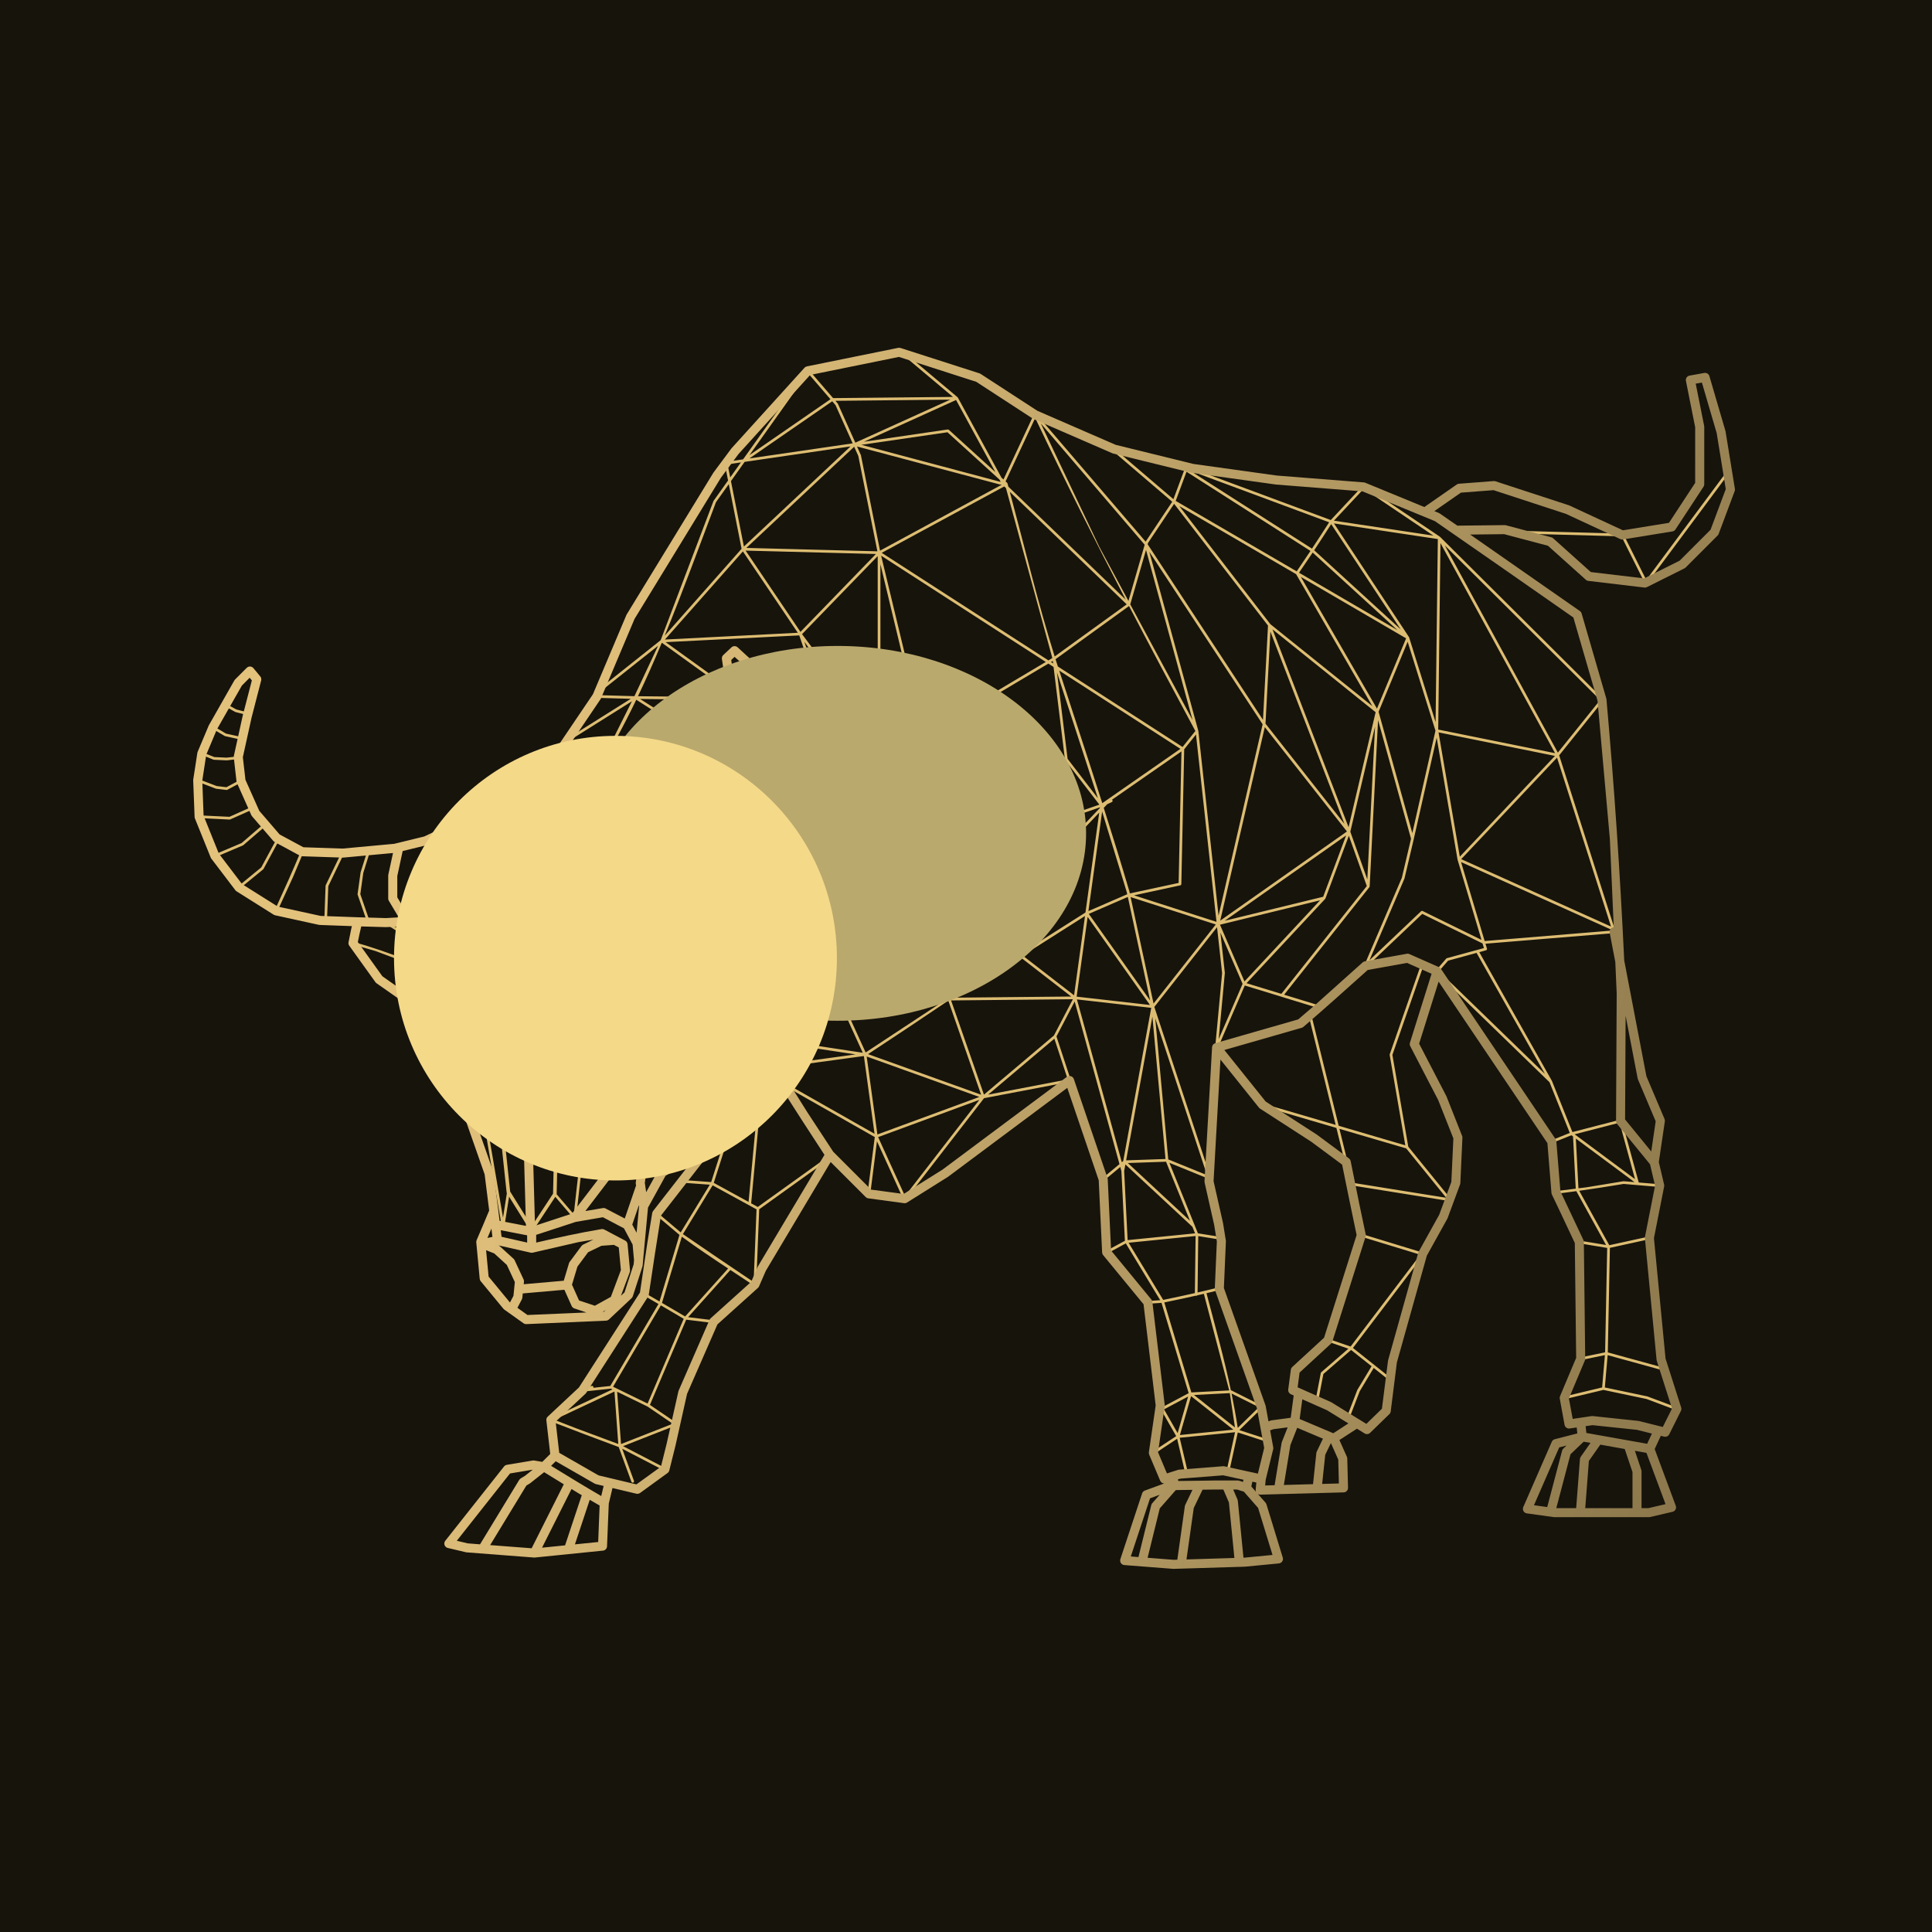 <svg width="50" height="50" viewBox="0 0 50 50" fill="none" xmlns="http://www.w3.org/2000/svg">
<g clip-path="url(#clip0_75_135)">
<rect width="50" height="50" fill="#17140C"/>
<path d="M11.182 24.653C11.197 24.664 11.2 24.686 11.189 24.702C11.177 24.718 11.155 24.721 11.14 24.709L10.599 24.308L9.984 23.912L9.371 23.895C9.351 23.894 9.336 23.878 9.337 23.858C9.337 23.839 9.353 23.824 9.373 23.824L9.489 23.828L9.257 23.158C9.254 23.152 9.253 23.146 9.254 23.14L9.332 22.578C9.332 22.576 9.333 22.573 9.334 22.571L9.511 22.006C9.516 21.987 9.536 21.977 9.555 21.983C9.573 21.988 9.583 22.008 9.578 22.026L9.402 22.59L9.325 23.141L9.563 23.83L9.994 23.842C10.001 23.842 10.008 23.843 10.014 23.847C10.446 24.126 10.77 24.348 11.182 24.653ZM14.31 20.768C14.293 20.778 14.271 20.773 14.261 20.756C14.252 20.74 14.257 20.718 14.273 20.708L15.228 20.13L15.247 20.1L13.867 20.504C13.848 20.51 13.829 20.499 13.824 20.48C13.818 20.462 13.829 20.442 13.848 20.437L15.304 20.01L15.782 19.259L13.951 20.378C13.934 20.389 13.913 20.383 13.903 20.367C13.893 20.35 13.898 20.329 13.914 20.319L15.743 19.2L14.603 19.314C14.584 19.316 14.566 19.302 14.565 19.283C14.563 19.264 14.577 19.246 14.596 19.244L15.87 19.117L16.354 18.149L14.7 19.188C14.684 19.198 14.662 19.194 14.652 19.177C14.641 19.161 14.646 19.139 14.663 19.129L16.325 18.085L15.446 18.06C15.427 18.059 15.412 18.043 15.412 18.024C15.412 18.004 15.429 17.989 15.448 17.989L16.419 18.017L17.032 16.711L15.532 17.902C15.517 17.914 15.495 17.912 15.483 17.896C15.471 17.881 15.473 17.859 15.489 17.847L17.098 16.568L18.465 12.966C18.467 12.963 18.468 12.96 18.47 12.958L18.842 12.435L18.755 11.993C18.752 11.974 18.765 11.956 18.785 11.953L19.231 11.888L20.877 9.576C20.888 9.561 20.91 9.557 20.926 9.568C20.928 9.57 20.93 9.572 20.932 9.574L21.56 10.303L24.663 10.272L23.365 9.181C23.35 9.169 23.348 9.147 23.361 9.132C23.373 9.117 23.395 9.115 23.41 9.128L24.779 10.278C24.784 10.281 24.787 10.286 24.79 10.291L25.919 12.363L25.97 12.409L26.758 10.722L26.758 10.722L26.758 10.721L26.758 10.721L26.758 10.721L26.758 10.72L26.759 10.72L26.759 10.72L26.759 10.72L26.759 10.72L26.759 10.719L26.759 10.719L26.759 10.719L26.759 10.719L26.76 10.718V10.718L26.76 10.718L26.76 10.717L26.76 10.717L26.76 10.717L26.76 10.717L26.761 10.717L26.761 10.716L26.761 10.716L26.761 10.716L26.761 10.716L26.761 10.715L26.761 10.715L26.761 10.715L26.762 10.715L26.762 10.714L26.762 10.714L26.762 10.714L26.762 10.714V10.714L26.763 10.713L26.763 10.713L26.763 10.713L26.763 10.713L26.763 10.712L26.764 10.712L26.764 10.712L26.764 10.712L26.764 10.712L26.764 10.711L26.764 10.711L26.765 10.711L26.765 10.711L26.765 10.71L26.765 10.71L26.765 10.71L26.765 10.71L26.766 10.71H26.766L26.766 10.709L26.767 10.709L26.767 10.709L26.767 10.708L26.767 10.708L26.768 10.708L26.768 10.708L26.768 10.707L26.768 10.707L26.769 10.707L26.769 10.707H26.769L26.77 10.707L26.77 10.706L26.77 10.706L26.77 10.706L26.77 10.706L26.771 10.706L26.771 10.706L26.771 10.705L26.771 10.705L26.772 10.705L26.772 10.705L26.772 10.705L26.773 10.704L26.773 10.704L26.773 10.704L26.773 10.704L26.774 10.704L26.774 10.704L26.774 10.704L26.774 10.703L26.774 10.703L26.775 10.703L26.775 10.703L26.775 10.703L26.776 10.703L26.776 10.703L26.776 10.702L26.777 10.702L26.777 10.702L26.778 10.702L26.778 10.702L26.778 10.702L26.779 10.701L26.779 10.701L26.78 10.701L26.78 10.701L26.781 10.701L26.781 10.701L26.782 10.7H26.782L26.783 10.7H26.783L26.785 10.7H26.785L26.787 10.7V10.7L26.788 10.7L26.788 10.7L26.788 10.7L26.788 10.699L26.789 10.699L26.789 10.699H26.79L26.794 10.699H26.794L26.796 10.7H26.796L26.797 10.7L26.797 10.7L26.798 10.7H26.798L26.799 10.7H26.799L26.799 10.7H26.799L26.8 10.701L26.8 10.701L26.801 10.701L26.801 10.701L26.802 10.701L26.802 10.701L26.802 10.701L26.802 10.701L26.803 10.702L26.803 10.702L26.804 10.702L26.804 10.702L26.805 10.703L26.805 10.703L26.806 10.703L26.806 10.703L26.806 10.703L26.806 10.703L26.807 10.704H26.807L26.808 10.704L26.809 10.704H26.809L26.809 10.705L26.809 10.705L26.81 10.705L26.81 10.705L26.811 10.706L26.811 10.706L26.812 10.707L26.812 10.707L26.813 10.708L26.814 10.708L26.814 10.709L26.814 10.709L26.815 10.709L26.815 10.71L26.816 10.71L26.816 10.71L26.817 10.712L26.818 10.712L26.818 10.713L29.649 14.018L30.337 12.985L28.74 11.619C28.725 11.606 28.724 11.584 28.736 11.569C28.749 11.555 28.771 11.553 28.786 11.566L30.368 12.919L30.647 12.169L30.477 12.061C30.461 12.051 30.456 12.029 30.467 12.013C30.476 11.998 30.494 11.993 30.509 11.999L30.718 12.076L30.718 12.077L30.719 12.077L34.441 13.459L35.264 12.578C35.276 12.565 35.295 12.563 35.309 12.572L37.264 13.89L37.264 13.891L37.265 13.891L37.265 13.891L37.265 13.891L37.265 13.891L37.266 13.892L37.266 13.892L37.266 13.892L37.266 13.892L37.266 13.892L37.267 13.892L37.267 13.892L37.267 13.892L37.267 13.893L37.267 13.893L37.267 13.893L37.268 13.893L37.268 13.893L37.268 13.893L37.268 13.893L37.268 13.894L37.269 13.894L37.269 13.894L37.269 13.894L37.269 13.894H37.269L37.27 13.895L37.27 13.895L37.27 13.895L37.27 13.895L37.27 13.895L37.27 13.895L37.27 13.896L37.271 13.896L37.271 13.896L37.271 13.896L37.271 13.896L37.271 13.896L37.272 13.896L37.272 13.897L37.272 13.897L37.272 13.897L41.484 18.088C41.497 18.101 41.498 18.122 41.486 18.135L40.351 19.548L41.779 24.018L41.899 24.072C41.901 24.073 41.903 24.073 41.904 24.074L41.904 24.075L41.905 24.075L41.905 24.075L41.906 24.075C41.907 24.077 41.909 24.078 41.91 24.079L41.91 24.079L41.911 24.081L41.912 24.081C41.917 24.086 41.92 24.093 41.921 24.102C41.921 24.109 41.919 24.117 41.916 24.123L41.916 24.123L41.915 24.123L41.915 24.124L41.915 24.124C41.914 24.126 41.912 24.128 41.911 24.129L41.911 24.129L41.91 24.13L41.91 24.13C41.904 24.135 41.897 24.139 41.889 24.139L41.82 24.145L41.938 24.515C41.939 24.518 41.939 24.521 41.939 24.525L41.974 29.008L42.408 30.594C42.409 30.597 42.41 30.6 42.41 30.603L42.955 30.648C42.975 30.65 42.989 30.667 42.988 30.686C42.986 30.706 42.969 30.72 42.95 30.719L42.019 30.64C41.623 30.706 41.251 30.764 40.87 30.817L41.648 32.226L42.678 32.001C42.697 31.997 42.716 32.008 42.72 32.028C42.724 32.047 42.712 32.065 42.693 32.069L41.664 32.294L41.61 35L43.079 35.403C43.097 35.408 43.108 35.428 43.103 35.446C43.098 35.465 43.079 35.476 43.06 35.471L41.606 35.071L41.533 35.907L42.629 36.138C42.632 36.139 42.634 36.139 42.636 36.14L43.409 36.429C43.427 36.436 43.437 36.456 43.43 36.474C43.423 36.492 43.403 36.502 43.385 36.495L42.613 36.206L41.496 35.971L40.489 36.212C40.47 36.216 40.452 36.205 40.447 36.186C40.443 36.167 40.454 36.148 40.473 36.144L41.463 35.907L41.535 35.07L40.915 35.199C40.896 35.202 40.877 35.19 40.873 35.171C40.87 35.152 40.882 35.134 40.901 35.13L41.54 34.998L41.594 32.296L40.867 32.176C40.847 32.173 40.834 32.155 40.838 32.136C40.841 32.117 40.859 32.104 40.878 32.107L41.564 32.22L40.795 30.827C40.624 30.851 40.45 30.874 40.272 30.896C40.253 30.899 40.235 30.885 40.233 30.866C40.23 30.846 40.244 30.829 40.263 30.827L40.78 30.762L40.71 29.411L40.667 29.38L40.174 29.578C40.156 29.585 40.136 29.577 40.128 29.559C40.121 29.541 40.13 29.52 40.148 29.513L40.626 29.32L40.101 28.007L37.167 25.162C37.154 25.148 37.153 25.127 37.165 25.113L37.429 24.808C37.434 24.802 37.441 24.798 37.448 24.797L38.221 24.586L38.222 24.586L38.223 24.586L38.404 24.536L38.368 24.416L36.808 23.651L35.368 25.019L35.367 25.02L35.367 25.02L35.366 25.02L35.366 25.02L35.366 25.021L35.365 25.021L35.365 25.021L35.364 25.021L35.364 25.022L35.364 25.022L35.363 25.022L35.363 25.023L35.363 25.023L35.362 25.023L35.362 25.023L35.362 25.023L35.361 25.024L35.361 25.024L35.361 25.024L35.36 25.024L35.36 25.025L35.36 25.025L35.359 25.025L35.359 25.025L35.358 25.026L35.358 25.026L35.357 25.026L35.357 25.026L35.357 25.026L35.356 25.026L35.356 25.027L35.356 25.027L35.355 25.027L35.355 25.027L35.354 25.027L35.354 25.027L35.353 25.028H35.353L35.353 25.028L35.353 25.028L35.352 25.028L35.352 25.028L35.351 25.028L35.351 25.028L35.35 25.029L35.35 25.029L35.349 25.029H35.349L35.348 25.029L35.348 25.029L35.347 25.029V25.029L35.347 25.029L35.347 25.029L35.346 25.029L35.346 25.029L35.345 25.029L35.345 25.029L35.344 25.029L35.344 25.029H35.343L35.343 25.029H35.343L35.34 25.029H35.34L35.339 25.029H35.339L35.338 25.029H35.338L35.336 25.029L35.336 25.029L35.335 25.029L35.335 25.029L35.334 25.028L35.333 25.028L35.333 25.028L35.333 25.028L35.332 25.028L35.332 25.028L35.331 25.028L35.331 25.027L35.331 25.027L35.33 25.027L35.33 25.027L35.329 25.027L35.329 25.027L35.328 25.027L35.328 25.026L35.328 25.026L35.327 25.026L35.327 25.026L35.326 25.026L35.326 25.026L35.326 25.025L35.325 25.025L35.325 25.025L35.325 25.025L35.324 25.024L35.324 25.024L35.323 25.024L35.323 25.024L35.323 25.023L35.322 25.023L35.322 25.023L35.322 25.023L35.321 25.022L35.321 25.022C35.32 25.021 35.319 25.021 35.318 25.02L35.318 25.02L35.318 25.019L35.317 25.019L35.317 25.018L35.316 25.018L35.316 25.018L35.316 25.017L35.316 25.017L35.315 25.017L35.315 25.016L35.315 25.016L35.315 25.016L35.314 25.015L35.314 25.015L35.314 25.014L35.313 25.014L35.313 25.014L35.313 25.014L35.313 25.013L35.313 25.013L35.312 25.012L35.312 25.012L35.312 25.012L35.312 25.011L35.311 25.011L35.311 25.011L35.311 25.01L35.311 25.01L35.311 25.009L35.311 25.009L35.31 25.008L35.31 25.008L35.31 25.008L35.31 25.007L35.31 25.007L35.31 25.007L35.309 25.006L35.309 25.006L35.309 25.005V25.005L35.309 25.004L35.309 25.004L35.309 25.003L35.309 25.003L35.308 25.003L35.308 25.003L35.308 25.002L35.308 25.002L35.308 25.001V25.001L35.308 25L35.308 25L35.308 24.999H35.308L35.307 24.998L35.307 24.998L35.307 24.998L35.307 24.997L35.307 24.997L35.307 24.997L35.307 24.996L35.307 24.996V24.995L35.307 24.995V24.994L35.307 24.992V24.991L35.307 24.991V24.991L35.307 24.99V24.99L35.308 24.988L35.308 24.987L35.308 24.987L35.308 24.986L35.308 24.986L35.308 24.985L35.309 24.985L35.309 24.984L35.309 24.984L35.309 24.983L35.309 24.983L35.309 24.983L35.309 24.982L35.309 24.982L35.309 24.981L35.31 24.981L35.31 24.98L35.31 24.98L35.31 24.98L36.28 22.716L36.517 21.706L35.664 18.636L35.447 22.937C35.447 22.946 35.444 22.954 35.438 22.961L33.233 25.743L34.161 26.027C34.18 26.033 34.19 26.053 34.184 26.071C34.179 26.09 34.159 26.1 34.141 26.095L33.165 25.796C33.164 25.796 33.162 25.795 33.161 25.794L32.215 25.505L31.516 27.124C31.509 27.142 31.488 27.15 31.47 27.142C31.455 27.136 31.447 27.12 31.449 27.104L31.628 25.184L31.497 23.996L29.874 26.059L31.327 30.463L31.327 30.463L31.328 30.464L31.328 30.464L31.328 30.465L31.328 30.465L31.328 30.468L31.328 30.468L31.329 30.471V30.471L31.329 30.472V30.472L31.329 30.473V30.473L31.329 30.474V30.474V30.475V30.476L31.329 30.476L31.329 30.477L31.329 30.477L31.329 30.477L31.329 30.477L31.329 30.478L31.329 30.478L31.329 30.479L31.329 30.479L31.328 30.481L31.328 30.482L31.328 30.482L31.328 30.483L31.328 30.483L31.328 30.483L31.328 30.483L31.328 30.484L31.328 30.484L31.327 30.486L31.327 30.486L31.327 30.487L31.327 30.487L31.326 30.488L31.326 30.488L31.326 30.489L31.326 30.489L31.326 30.489L31.326 30.49L31.325 30.49L31.325 30.49L31.325 30.491L31.325 30.491L31.325 30.492L31.325 30.492L31.324 30.493L31.324 30.493L31.324 30.493L31.323 30.494L31.323 30.495L31.323 30.495L31.322 30.495L31.322 30.495L31.322 30.496L31.322 30.496L31.321 30.497L31.321 30.497L31.321 30.497L31.32 30.497L31.32 30.498L31.32 30.498L31.32 30.499L31.319 30.499L31.319 30.499L31.319 30.499L31.318 30.5L31.318 30.5L31.318 30.5L31.317 30.5L31.317 30.501L31.317 30.501L31.316 30.502L31.316 30.502L31.316 30.502L31.316 30.502L31.314 30.503L31.314 30.503L31.314 30.503L31.313 30.504L31.313 30.504L31.312 30.505H31.312L31.311 30.505V30.505L31.311 30.506V30.506L31.31 30.506L31.31 30.506C31.309 30.507 31.307 30.507 31.306 30.508L31.306 30.508L31.305 30.508L31.305 30.508L31.304 30.508L31.304 30.508L31.304 30.508L31.303 30.508L31.3 30.509L31.3 30.509L31.297 30.509H31.297L31.296 30.51H31.296L31.295 30.51H31.295L31.294 30.51H31.294H31.294H31.293L31.293 30.51L31.292 30.51L31.292 30.51L31.291 30.509L31.291 30.509L31.29 30.509L31.29 30.509L31.289 30.509L31.289 30.509L31.287 30.509L31.287 30.509L31.287 30.509L31.286 30.509L31.286 30.509L31.285 30.509L31.285 30.508L31.284 30.508L31.284 30.508L31.282 30.508L31.282 30.508L31.282 30.507L31.281 30.507L31.281 30.507L31.28 30.507L30.264 30.093L31.002 31.918L31.602 32.014C31.621 32.017 31.634 32.035 31.631 32.054C31.628 32.073 31.61 32.087 31.591 32.083L31.011 31.99L30.993 33.449C31.174 33.408 31.357 33.364 31.546 33.317C31.565 33.312 31.584 33.323 31.589 33.342C31.594 33.361 31.582 33.38 31.563 33.385C31.448 33.414 31.335 33.441 31.224 33.468C31.464 34.383 31.68 35.15 31.855 35.982C31.861 35.982 31.868 35.983 31.873 35.986L32.653 36.377C32.657 36.379 32.661 36.381 32.664 36.385C32.678 36.398 32.678 36.421 32.664 36.434L32.074 37.011L32.81 37.25C32.829 37.255 32.839 37.275 32.833 37.294C32.827 37.312 32.807 37.322 32.789 37.316L32.034 37.072L31.81 38.095C31.806 38.114 31.788 38.126 31.769 38.122C31.75 38.118 31.738 38.099 31.742 38.08L31.963 37.066L30.53 37.209L30.747 38.129C30.751 38.148 30.74 38.166 30.721 38.171C30.702 38.175 30.683 38.163 30.678 38.145L30.464 37.235L29.867 37.63C29.851 37.64 29.829 37.636 29.819 37.62C29.808 37.603 29.812 37.582 29.829 37.571L30.44 37.167L30.062 36.507L30.024 36.527C30.007 36.536 29.986 36.529 29.977 36.512C29.968 36.495 29.974 36.474 29.992 36.465L30.027 36.446L29.995 36.391C29.986 36.374 29.991 36.352 30.008 36.343C30.025 36.333 30.047 36.339 30.056 36.356L30.089 36.413L30.763 36.055L30.06 33.718L29.708 33.741C29.689 33.743 29.672 33.728 29.671 33.709C29.669 33.689 29.684 33.673 29.703 33.671L30.026 33.649L29.136 32.179L28.656 32.439C28.639 32.449 28.617 32.442 28.608 32.425C28.599 32.408 28.605 32.387 28.622 32.377L29.112 32.112L29.022 30.309L28.993 30.201L28.573 30.551C28.558 30.563 28.535 30.561 28.523 30.546C28.511 30.531 28.513 30.509 28.528 30.497L28.972 30.127L27.813 25.919L27.341 26.823L27.712 27.953V27.953L27.712 27.953V27.953L27.713 27.954V27.954L27.713 27.955V27.955L27.713 27.957V27.957L27.713 27.958V27.958L27.714 27.96V27.96L27.714 27.962V27.962V27.964V27.965L27.714 27.965L27.714 27.967L27.714 27.967L27.714 27.968L27.714 27.968L27.714 27.968L27.713 27.969L27.713 27.97L27.713 27.97L27.713 27.971L27.713 27.971L27.713 27.972L27.713 27.972L27.713 27.973L27.713 27.973L27.712 27.974L27.712 27.975L27.712 27.975L27.712 27.976L27.712 27.976L27.711 27.977L27.711 27.977L27.711 27.977L27.71 27.979L27.71 27.979L27.71 27.98L27.71 27.98L27.71 27.98L27.71 27.981L27.709 27.981L27.709 27.981C27.707 27.986 27.703 27.989 27.699 27.992L27.698 27.993L27.698 27.993L27.696 27.994L27.696 27.994L27.695 27.995L27.695 27.995L27.695 27.995L27.694 27.995L27.693 27.996L27.693 27.996L27.692 27.996L27.692 27.996L27.691 27.996L27.691 27.997H27.691L27.69 27.997H27.69L27.689 27.997H27.689L27.688 27.997H27.688L27.687 27.998H27.687L27.685 27.998H27.685L27.684 27.998L27.684 27.998L25.467 28.421L23.439 31.043L23.438 31.045L23.438 31.045L23.438 31.045C23.433 31.05 23.427 31.054 23.421 31.055L23.421 31.055L23.42 31.056L23.42 31.056L23.419 31.056L23.419 31.056L23.418 31.056V31.056L23.417 31.056V31.056L23.414 31.057H23.414L23.411 31.057H23.41L23.41 31.057C23.403 31.056 23.396 31.054 23.39 31.049L23.389 31.048L23.388 31.048L23.388 31.047C23.384 31.044 23.381 31.04 23.379 31.035L22.696 29.535L22.522 30.902C22.519 30.921 22.502 30.934 22.483 30.932C22.463 30.93 22.45 30.912 22.452 30.893L22.639 29.427L20.278 28.086C20.262 28.077 20.256 28.055 20.265 28.038C20.275 28.022 20.296 28.016 20.313 28.025L22.633 29.342L22.357 27.33L19.431 27.729L19.67 28.655C19.671 28.659 19.672 28.663 19.671 28.667L19.44 31.142L19.611 31.236L21.391 29.959C21.407 29.948 21.429 29.952 21.44 29.967C21.451 29.983 21.448 30.005 21.432 30.016L19.648 31.296L19.571 33.245L19.571 33.246L19.57 33.246L19.57 33.246L19.57 33.247L19.57 33.247L19.57 33.248V33.248L19.57 33.249V33.249L19.57 33.249L19.57 33.251V33.251L19.57 33.252L19.57 33.252L19.57 33.252V33.252L19.569 33.254L19.569 33.254L19.569 33.255L19.569 33.255L19.569 33.256L19.568 33.256L19.568 33.257L19.568 33.257L19.568 33.257L19.568 33.257L19.567 33.258L19.567 33.258L19.567 33.26V33.26L19.566 33.261L19.565 33.262L19.565 33.263L19.565 33.263L19.565 33.263L19.564 33.264L19.564 33.264L19.564 33.264L19.564 33.265L19.563 33.265L19.563 33.265L19.563 33.266L19.562 33.266L19.562 33.266L19.562 33.267L19.562 33.267L19.561 33.268L19.561 33.268L19.561 33.268L19.56 33.269L19.56 33.269L19.56 33.269L19.559 33.27L19.559 33.27L19.559 33.27L19.558 33.27L19.558 33.271L19.558 33.271L19.557 33.271L19.557 33.271L19.557 33.272L19.556 33.272L19.556 33.272L19.556 33.272L19.555 33.273L19.555 33.273L19.555 33.273L19.555 33.273L19.554 33.274L19.554 33.274L19.553 33.274L19.553 33.274L19.552 33.275L19.552 33.275L19.552 33.275L19.552 33.275L19.55 33.276L19.55 33.276L19.549 33.276L19.549 33.276L19.549 33.276L19.548 33.276L19.548 33.277L19.548 33.277L19.546 33.277L19.546 33.277L19.544 33.278L19.544 33.278L19.543 33.278L19.541 33.278L19.541 33.278L19.54 33.279L19.539 33.279L19.538 33.279L19.538 33.279L19.538 33.279L19.537 33.279L19.537 33.279H19.536L19.536 33.279H19.535H19.535L19.535 33.279H19.534L19.534 33.279L19.533 33.279L19.533 33.279L19.532 33.279L19.532 33.279L19.531 33.279H19.531L19.53 33.279H19.53L19.53 33.279L19.529 33.278H19.529L19.528 33.278L19.528 33.278L19.527 33.278H19.527L19.525 33.277L19.525 33.277L19.524 33.277L19.524 33.277L19.524 33.277L19.523 33.277L19.523 33.276L19.523 33.276L19.522 33.276L19.522 33.276L19.521 33.276L19.521 33.276L19.52 33.275H19.52L19.519 33.275L19.517 33.274L19.517 33.273L19.517 33.273L19.516 33.273L19.516 33.273L19.515 33.272L19.515 33.272C19.315 33.139 19.109 33.004 18.902 32.867L17.808 34.088L18.473 34.169C18.492 34.171 18.506 34.189 18.503 34.208C18.501 34.227 18.484 34.241 18.464 34.239L17.759 34.153L16.82 36.358L17.504 36.824L17.505 36.825L17.505 36.825L17.505 36.825L17.506 36.825L17.509 36.828V36.828C17.511 36.83 17.512 36.831 17.514 36.834L17.514 36.834C17.516 36.836 17.517 36.839 17.518 36.841C17.519 36.843 17.519 36.845 17.52 36.847L17.52 36.847L17.52 36.848L17.52 36.848C17.52 36.85 17.52 36.852 17.52 36.854V36.855L17.52 36.855V36.856L17.52 36.856L17.52 36.857L17.52 36.857L17.52 36.858L17.52 36.858L17.52 36.858L17.52 36.858L17.52 36.859L17.52 36.859L17.52 36.86L17.52 36.86L17.52 36.861L17.52 36.861L17.52 36.862L17.52 36.862L17.519 36.862L17.519 36.863L17.519 36.863L17.519 36.863L17.519 36.864L17.519 36.864L17.519 36.865L17.519 36.865L17.518 36.866L17.518 36.866L17.518 36.867L17.518 36.867L17.518 36.867L17.518 36.867L17.517 36.868L17.517 36.868L17.517 36.869L17.517 36.869L17.517 36.87L17.517 36.87L17.516 36.87L17.516 36.871L17.516 36.871L17.516 36.871L17.514 36.874L17.514 36.874L17.514 36.874L17.512 36.877H17.512C17.51 36.879 17.508 36.881 17.506 36.883L17.506 36.883C17.503 36.884 17.501 36.886 17.498 36.887L16.124 37.426L17.222 37.995C17.239 38.004 17.246 38.025 17.237 38.042C17.229 38.06 17.207 38.066 17.19 38.058L16.103 37.494L16.407 38.325C16.414 38.344 16.404 38.364 16.386 38.37C16.368 38.377 16.348 38.367 16.341 38.349L16.012 37.449C15.419 37.228 14.831 37.008 14.242 36.779C14.224 36.772 14.215 36.752 14.222 36.734C14.226 36.724 14.232 36.718 14.241 36.714L15.85 35.958L15.809 35.938L15.079 36.016C15.062 36.019 15.044 36.009 15.039 35.992C15.033 35.974 15.043 35.954 15.062 35.948L15.313 35.868C15.332 35.862 15.352 35.873 15.357 35.891C15.36 35.9 15.359 35.908 15.356 35.916L15.794 35.869L17.041 33.747L16.655 33.523C16.638 33.513 16.633 33.492 16.642 33.475C16.652 33.458 16.674 33.452 16.69 33.462L17.068 33.682L17.585 31.959L16.97 31.439C16.955 31.427 16.953 31.404 16.966 31.39C16.979 31.375 17.001 31.373 17.015 31.385L17.617 31.894L18.37 30.66L17.645 30.607C17.626 30.605 17.611 30.589 17.612 30.569C17.614 30.55 17.631 30.535 17.65 30.537L18.405 30.592L19.021 28.665C19.027 28.647 19.046 28.637 19.065 28.642C19.083 28.648 19.093 28.668 19.088 28.686L18.472 30.612L19.373 31.105L19.601 28.666L19.354 27.71C19.351 27.701 19.352 27.69 19.357 27.681L19.815 26.889L19.817 26.886L20.462 25.769C20.472 25.752 20.493 25.747 20.51 25.756C20.527 25.766 20.532 25.788 20.523 25.804L19.903 26.878L22.328 27.245L21.473 25.37C21.469 25.364 21.467 25.356 21.469 25.348C21.472 25.328 21.49 25.316 21.509 25.319L21.749 25.361L23.28 24.663L22.373 23.79C22.364 23.783 22.36 23.771 22.361 23.759L22.496 22.825L19.588 23.573C19.579 23.576 19.569 23.575 19.56 23.57L19.087 23.301C19.082 23.298 19.078 23.294 19.074 23.288L18.853 22.924C18.849 22.92 18.847 22.914 18.847 22.907L18.799 22.351C18.799 22.344 18.8 22.337 18.803 22.331L19.137 21.734C19.147 21.717 19.168 21.711 19.185 21.72C19.202 21.73 19.208 21.751 19.198 21.768L18.87 22.355L18.916 22.893L19.13 23.244L19.582 23.502L20.357 23.303L19.797 22.836C19.793 22.832 19.79 22.828 19.788 22.823L19.582 22.349C19.579 22.342 19.577 22.335 19.578 22.328L19.654 21.711C19.657 21.692 19.674 21.678 19.694 21.681C19.713 21.683 19.727 21.701 19.724 21.72L19.649 22.327L19.849 22.787L20.432 23.275C20.435 23.277 20.437 23.279 20.439 23.282L22.496 22.753L21.922 20.518L21.782 19.665L20.685 16.444L17.227 16.619L19.152 18.007L19.61 17.88L19.854 17.614C19.867 17.6 19.89 17.599 19.904 17.612C19.918 17.625 19.919 17.648 19.906 17.662L19.655 17.935C19.651 17.94 19.645 17.943 19.639 17.945L19.223 18.061C19.231 18.073 19.231 18.089 19.222 18.101C19.215 18.111 19.204 18.116 19.193 18.116L19.069 18.115L19.595 20.486L19.595 20.486L19.595 20.486L19.595 20.487L19.595 20.487L19.595 20.488L19.595 20.488L19.595 20.488L19.595 20.488L19.595 20.489L19.595 20.489L19.595 20.49L19.595 20.49L19.595 20.49L19.596 20.491L19.596 20.491L19.596 20.492L19.596 20.492L19.596 20.492V20.492L19.596 20.493V20.493L19.596 20.494L19.596 20.495V20.495V20.495V20.496L19.596 20.496L19.596 20.497L19.557 21.741C19.556 21.76 19.54 21.776 19.521 21.775C19.501 21.774 19.486 21.758 19.487 21.739L19.525 20.509L18.226 19.248L17.484 20.276L17.617 20.293L17.618 20.293L17.619 20.293L17.619 20.293L17.619 20.293L17.62 20.293L17.62 20.293L17.621 20.293L17.621 20.293L17.622 20.293L17.622 20.293L17.622 20.294L17.623 20.294L17.623 20.294L17.624 20.294L17.624 20.294L17.625 20.294L17.625 20.294L17.626 20.294L17.626 20.294L17.626 20.295L17.627 20.295L17.627 20.295L17.627 20.295L17.628 20.295L17.628 20.295L17.629 20.296L17.629 20.296L17.63 20.296L17.63 20.296L17.63 20.296L17.63 20.297L17.631 20.297L17.631 20.297L17.632 20.297L17.632 20.297L17.633 20.298L17.633 20.298L17.633 20.298L17.633 20.298L17.634 20.299L17.634 20.299L17.635 20.299L17.635 20.299L17.635 20.3L17.636 20.3L17.636 20.3L17.636 20.3L17.637 20.301L17.637 20.301L17.637 20.301L17.637 20.301L17.638 20.302L17.638 20.302L17.639 20.302L17.639 20.303L17.639 20.303L17.64 20.303L17.64 20.303L17.64 20.304L17.64 20.304L17.641 20.305L17.641 20.305L17.641 20.305L18.454 21.282C18.456 21.285 18.458 21.289 18.46 21.292L18.632 21.729C18.639 21.747 18.63 21.768 18.612 21.775C18.594 21.782 18.574 21.773 18.567 21.755L18.396 21.323L17.596 20.361L17.419 20.338C17.418 20.338 17.416 20.338 17.414 20.338L15.466 20.093L17.363 21.382C17.379 21.393 17.384 21.415 17.373 21.431C17.362 21.447 17.34 21.451 17.324 21.44L15.336 20.089L15.281 20.174C15.279 20.178 15.275 20.182 15.27 20.185L14.309 20.767L14.31 20.768ZM21.62 10.373L21.679 10.441C21.682 10.445 21.684 10.449 21.686 10.453L22.136 11.456L24.592 10.343L21.62 10.373ZM22.359 11.432L24.527 11.115C24.538 11.114 24.548 11.117 24.556 11.124L25.761 12.219L24.743 10.352L22.359 11.432ZM26.024 12.459L26.064 12.495L26.064 12.495L26.065 12.496L26.065 12.496L26.065 12.496L26.065 12.496L26.065 12.496L26.065 12.496L26.066 12.496L26.066 12.497L26.066 12.497L26.066 12.497H26.066L26.066 12.497L26.067 12.498L26.067 12.498L26.067 12.498L26.067 12.498L26.067 12.498L26.067 12.498C26.071 12.503 26.074 12.509 26.075 12.515L26.097 12.596L29.132 15.517C28.337 13.989 27.578 12.474 26.791 10.817L26.024 12.459H26.024ZM26.133 12.727C26.51 14.129 26.862 15.612 27.295 16.989L29.159 15.641L26.133 12.727V12.727ZM27.317 17.06C27.337 17.123 27.358 17.187 27.378 17.249L30.605 19.332L30.936 18.918C30.332 17.797 29.767 16.736 29.219 15.684L27.317 17.06V17.06ZM30.863 18.634L29.659 14.232L29.251 15.641L30.863 18.634L30.863 18.634ZM29.623 14.102L29.62 14.093L26.935 10.957L28.45 14.152L29.204 15.552L29.623 14.102ZM30.521 13.099L32.877 16.154L35.516 18.274L33.543 14.859L30.521 13.099V13.099ZM35.586 18.804L34.946 21.525L35.386 22.759L35.586 18.804ZM34.793 21.322L32.878 16.345L32.751 18.727L34.793 21.322ZM32.677 18.745L29.744 14.28L31.011 18.91C31.012 18.913 31.013 18.915 31.013 18.918L31.536 23.697L32.677 18.745V18.745ZM30.952 19.009L30.647 19.391L30.573 22.88C30.573 22.896 30.561 22.91 30.545 22.913L29.349 23.171L31.483 23.857L30.952 19.009L30.952 19.009ZM30.549 19.38L27.413 17.355C27.784 18.498 28.162 19.64 28.527 20.786L30.549 19.38ZM28.565 20.907C28.794 21.627 29.017 22.349 29.23 23.074L29.24 23.122L30.503 22.85L30.576 19.447L28.778 20.697C28.784 20.701 28.788 20.706 28.791 20.712C28.799 20.729 28.791 20.75 28.773 20.758L28.655 20.813L28.565 20.907V20.907ZM29.26 23.216L29.854 25.972L31.465 23.925L29.26 23.216ZM29.898 26.355L30.234 30.005L31.238 30.413L29.898 26.355V26.355ZM30.942 31.988L29.208 32.162L30.104 33.641C30.387 33.583 30.655 33.526 30.923 33.465L30.942 31.988ZM27.723 25.79L26.387 24.756C26.385 24.754 26.383 24.753 26.381 24.75L26.314 24.685C25.758 25.071 25.207 25.447 24.656 25.82L27.723 25.79ZM26.233 24.605L24.047 22.461L23.39 24.638L26.233 24.605ZM23.975 22.373L23.038 20.841L22.588 22.73L23.975 22.373ZM22.988 20.749L22.723 19.204L21.857 19.676L21.992 20.507L22.538 22.633L22.988 20.749V20.749ZM22.715 19.044V14.391L20.757 16.411L22.715 19.044V19.044ZM22.669 14.337L19.297 14.25L20.716 16.353L22.669 14.337L22.669 14.337ZM19.192 14.203L18.861 12.53L18.53 12.995C18.089 14.157 17.671 15.315 17.203 16.451L19.192 14.203H19.192ZM17.127 16.635C16.932 17.1 16.729 17.562 16.511 18.018L19.009 18.044L19.034 18.009L17.128 16.634L17.127 16.635H17.127ZM16.467 18.11C16.304 18.448 16.133 18.783 15.952 19.115L18.064 19.124L16.467 18.11H16.467ZM15.902 19.201L15.386 20.012L17.296 20.253L15.902 19.201ZM18.898 12.356L19.175 11.967L18.831 12.018L18.898 12.356ZM20.908 9.654L19.396 11.778L21.492 10.332L20.908 9.654V9.654ZM19.395 11.864L22.067 11.474L21.623 10.484L21.538 10.385L19.395 11.864H19.395ZM19.271 11.953L18.917 12.451L19.252 14.144L22.012 11.553L19.271 11.953V11.953ZM19.316 14.18L22.707 14.268L22.213 11.8L22.106 11.562L19.316 14.18ZM22.18 11.555L22.279 11.776C22.28 11.778 22.281 11.781 22.281 11.783L22.775 14.251L25.926 12.544L25.876 12.538L25.871 12.537L22.18 11.555H22.18ZM22.819 14.307L27.133 17.091L27.234 17.03L26.035 12.633L25.99 12.589L22.819 14.307ZM27.199 17.134L27.255 17.17L27.247 17.105L27.199 17.134ZM25.863 12.408L24.521 11.187L22.292 11.512L25.886 12.469L25.897 12.47L25.863 12.408V12.408ZM22.785 14.601V19.112L23.849 19.027L22.785 14.601ZM22.791 19.182L23.058 20.737L23.989 22.262L23.859 19.096L22.791 19.182H22.791ZM24.128 22.442L26.298 24.571L26.747 22.749L24.128 22.442ZM26.357 24.628L26.411 24.682L28.092 23.615L28.448 21.03L26.823 22.736L26.357 24.628H26.357ZM26.468 24.73L27.797 25.759L28.08 23.706L26.468 24.73ZM27.871 25.865L29.032 30.078L29.069 30.047L29.794 26.083L27.872 25.865H27.871ZM29.093 30.306L29.183 32.094L30.928 31.919L30.859 31.749L29.125 30.136L29.093 30.306L29.093 30.306ZM30.797 31.595L30.177 30.065L29.188 30.099L30.797 31.595V31.595ZM30.163 29.995L29.824 26.31L29.144 30.03L30.163 29.995ZM29.765 25.892L29.188 23.213L28.178 23.651L29.765 25.892V25.892ZM29.173 23.143L29.161 23.089L28.523 21.003L28.168 23.579L29.173 23.143ZM28.413 20.658L27.355 17.404L27.629 19.639L28.413 20.658V20.658ZM27.266 17.261L27.131 17.174L23.994 19.039L27.555 19.611L27.266 17.261H27.266ZM27.065 17.131L22.804 14.381L23.916 19.004L27.065 17.131V17.131ZM29.701 14.086L32.686 18.63L32.816 16.19L30.386 13.039L29.711 14.051L29.701 14.086ZM32.932 16.287L34.901 21.408L35.601 18.432L32.932 16.287ZM15.536 24.668L16.64 24.628L16.808 23.377C16.81 23.358 16.828 23.344 16.847 23.347C16.866 23.349 16.88 23.367 16.877 23.386L16.709 24.641L16.898 24.731C16.905 24.734 16.91 24.739 16.913 24.746L17.375 25.479C17.378 25.483 17.38 25.489 17.38 25.494L17.423 25.989C17.424 26.008 17.41 26.025 17.391 26.027C17.371 26.028 17.354 26.014 17.353 25.995L17.311 25.509L16.858 24.79L16.672 24.701L15.968 25.093C15.96 25.101 15.955 25.108 15.95 25.115C15.941 25.126 15.932 25.139 15.911 25.16L14.448 26.324C14.433 26.336 14.411 26.333 14.399 26.318C14.387 26.303 14.389 26.281 14.405 26.269L15.862 25.109C15.879 25.092 15.887 25.082 15.894 25.073C15.901 25.062 15.908 25.053 15.922 25.04C15.925 25.037 15.928 25.034 15.932 25.032L16.526 24.702L15.486 24.74L13.625 26.163L14.509 27.282C14.521 27.297 14.519 27.319 14.504 27.331C14.488 27.343 14.466 27.34 14.454 27.325L13.613 26.261L13.624 26.759C13.624 26.778 13.609 26.794 13.589 26.795C13.57 26.795 13.554 26.78 13.554 26.76L13.543 26.265L12.765 27.381C12.754 27.396 12.732 27.4 12.716 27.389C12.7 27.378 12.697 27.356 12.708 27.34L13.528 26.164L12.112 25.034L11.31 25.069L12.663 26.27C12.678 26.283 12.679 26.305 12.666 26.32C12.654 26.334 12.631 26.335 12.617 26.323L11.21 25.073L11.178 25.075C11.159 25.076 11.142 25.061 11.141 25.041C11.141 25.033 11.144 25.025 11.148 25.019C11.137 25.006 11.136 24.986 11.148 24.972C11.161 24.958 11.183 24.956 11.198 24.969L11.235 25.002L12.047 24.967L11.014 23.84C11.001 23.826 11.002 23.804 11.016 23.791C11.031 23.777 11.053 23.778 11.066 23.793L12.01 24.822L11.366 23.324C11.365 23.322 11.364 23.32 11.364 23.317L11.078 22.382C11.072 22.363 11.082 22.343 11.101 22.338C11.12 22.332 11.139 22.343 11.145 22.361L11.422 23.267L11.793 23.164C11.812 23.159 11.831 23.17 11.837 23.189C11.842 23.207 11.831 23.227 11.812 23.232L11.446 23.333L12.153 24.977L13.576 26.112L15.446 24.682L16.271 23.289L15.771 23.148C15.752 23.143 15.741 23.123 15.746 23.105C15.752 23.086 15.771 23.075 15.79 23.081L16.305 23.226L16.652 22.494C16.66 22.476 16.681 22.469 16.699 22.477C16.716 22.485 16.724 22.506 16.715 22.524L16.357 23.282L16.356 23.282L16.356 23.283L16.356 23.283L16.356 23.284L16.356 23.284L16.356 23.284L16.355 23.285V23.285L16.355 23.286L16.355 23.286L16.355 23.286L15.536 24.668H15.536ZM18.319 21.679C18.329 21.662 18.35 21.656 18.367 21.666C18.384 21.675 18.39 21.697 18.38 21.714L18.059 22.28L17.997 22.899L18.346 23.698C18.354 23.716 18.346 23.737 18.328 23.744C18.31 23.752 18.29 23.744 18.282 23.726L17.929 22.919C17.926 22.913 17.925 22.907 17.926 22.901L17.989 22.266C17.99 22.261 17.991 22.256 17.994 22.251L18.319 21.679H18.319ZM21.137 22.806C21.155 22.813 21.165 22.833 21.158 22.852C21.151 22.87 21.131 22.879 21.113 22.872L20.382 22.604C20.373 22.601 20.367 22.595 20.363 22.587L20.077 22.096C20.073 22.089 20.072 22.082 20.072 22.075L20.092 21.538V21.538L20.092 21.537L20.092 21.536L20.092 21.534L20.092 21.533L20.092 21.533L20.092 21.532L20.092 21.532L20.092 21.532L20.093 21.531L20.093 21.531L20.093 21.53L20.093 21.529L20.093 21.529L20.093 21.528L20.093 21.528L20.093 21.528V21.527L20.094 21.527V21.527L20.094 21.526V21.526L20.094 21.525V21.525C20.095 21.524 20.095 21.523 20.096 21.521V21.521L20.096 21.52V21.52L20.097 21.52L20.097 21.52L20.097 21.519L20.097 21.519L20.098 21.518L20.098 21.518L20.098 21.518L20.098 21.517L20.1 21.515L20.1 21.515L20.103 21.512C20.104 21.511 20.106 21.51 20.107 21.509L20.107 21.509L20.108 21.508H20.108C20.109 21.507 20.111 21.506 20.112 21.506L20.112 21.506L20.113 21.505L20.113 21.505L20.114 21.505L20.115 21.504L20.116 21.504L20.117 21.504L20.117 21.504L20.118 21.504L20.118 21.504L20.119 21.503L20.119 21.503L20.119 21.503L20.12 21.503L20.12 21.503L20.12 21.503L20.121 21.503V21.503L20.122 21.503H20.122L20.123 21.503H20.123L20.124 21.503H20.124L20.125 21.502H20.125L20.125 21.502H20.126L20.126 21.502H20.127H20.128H20.128L20.128 21.502L20.131 21.503L20.131 21.503L20.132 21.503L20.132 21.503L20.133 21.503L20.133 21.503L20.134 21.503L20.134 21.503L20.134 21.503L20.135 21.503L20.136 21.503L20.136 21.504L20.136 21.504L20.137 21.504H20.137L20.138 21.504H20.138L20.139 21.504H20.139L20.14 21.505H20.14C20.141 21.505 20.142 21.506 20.143 21.506H20.143L20.144 21.507H20.144L20.145 21.507L20.145 21.507L20.146 21.508L20.146 21.508L20.146 21.508L20.146 21.508L20.147 21.509L20.147 21.509L20.15 21.511L20.15 21.511L20.153 21.513L20.542 21.922L20.973 22.137L21.809 22.064C21.829 22.062 21.846 22.077 21.847 22.096C21.849 22.116 21.835 22.133 21.815 22.134L20.969 22.208C20.963 22.209 20.957 22.208 20.951 22.205L20.507 21.983C20.503 21.981 20.499 21.978 20.496 21.975L20.159 21.622L20.143 22.069L20.418 22.542L21.137 22.806H21.137ZM20.327 21.218C20.311 21.208 20.305 21.186 20.315 21.17C20.324 21.153 20.346 21.147 20.363 21.157L20.848 21.439H21.371L21.951 21.124C21.969 21.115 21.99 21.121 21.999 21.139C22.008 21.156 22.002 21.177 21.985 21.186L21.398 21.503C21.393 21.507 21.386 21.509 21.38 21.509H20.839C20.833 21.509 20.827 21.507 20.821 21.504L20.327 21.218L20.327 21.218ZM20.403 20.746C20.384 20.749 20.366 20.736 20.363 20.716C20.36 20.697 20.374 20.679 20.393 20.677L21.049 20.581L21.404 20.366L21.706 20.015C21.719 20 21.741 19.998 21.756 20.011C21.77 20.023 21.772 20.046 21.759 20.061L21.454 20.416C21.452 20.418 21.449 20.421 21.445 20.422L21.081 20.644C21.077 20.647 21.072 20.649 21.067 20.65L20.403 20.746V20.746ZM20.277 20.104C20.259 20.11 20.239 20.1 20.233 20.082C20.226 20.064 20.236 20.044 20.254 20.037L20.867 19.821L21.157 19.532L21.242 19.192C21.246 19.174 21.265 19.162 21.284 19.166C21.303 19.171 21.314 19.19 21.31 19.209L21.223 19.556C21.222 19.563 21.219 19.569 21.214 19.575L20.912 19.877C20.908 19.88 20.903 19.883 20.898 19.885L20.277 20.104V20.104ZM19.98 19.373C19.963 19.384 19.942 19.378 19.932 19.362C19.922 19.345 19.927 19.324 19.944 19.314L20.435 19.013L20.862 18.572C20.875 18.558 20.898 18.558 20.911 18.572C20.925 18.585 20.926 18.607 20.912 18.621L20.483 19.065C20.481 19.067 20.479 19.069 20.476 19.071L19.98 19.373L19.98 19.373ZM19.5 18.572C19.481 18.576 19.462 18.564 19.458 18.545C19.454 18.526 19.466 18.507 19.485 18.503L20.01 18.389L20.325 18.059C20.338 18.045 20.361 18.045 20.375 18.058C20.389 18.072 20.389 18.094 20.376 18.108L20.056 18.442C20.051 18.449 20.044 18.453 20.035 18.455L19.5 18.572L19.5 18.572ZM30.707 12.208L30.427 12.963L33.559 14.787C33.681 14.608 33.799 14.433 33.915 14.258L30.707 12.208ZM34.451 13.564C34.303 13.796 34.158 14.019 34.011 14.241L36.249 16.288L34.451 13.564V13.564ZM33.972 14.3C33.857 14.473 33.74 14.646 33.619 14.822L36.168 16.309L33.972 14.3ZM33.954 14.199C34.102 13.976 34.248 13.751 34.398 13.517L30.792 12.178L33.954 14.199ZM40.243 19.563L37.229 18.954L37.78 22.171L40.243 19.563H40.243ZM37.221 18.881L40.245 19.492L37.279 14.055L37.221 18.881ZM35.442 24.851L36.778 23.583C36.789 23.572 36.806 23.57 36.819 23.578L38.341 24.324L37.724 22.257L37.723 22.256L37.723 22.256L37.723 22.256L37.723 22.255L37.723 22.255L37.723 22.254L37.723 22.254L37.722 22.254L37.722 22.253L37.722 22.253L37.722 22.252L37.722 22.252L37.722 22.251L37.181 19.09L36.589 21.711L36.589 21.713L36.348 22.735L36.346 22.741L35.442 24.851ZM34.837 21.621L31.696 23.829L34.244 23.208L34.837 21.621ZM31.579 23.826L34.859 21.519L32.733 18.818L31.579 23.826ZM29.761 26.009L28.148 23.729L27.863 25.793L29.761 26.009V26.009ZM26.777 22.682L28.465 20.911L28.467 20.893L24.186 22.378L26.777 22.682V22.682ZM22.588 22.802L23.337 24.57L23.978 22.445L22.588 22.802ZM23.244 24.53L22.557 22.908L22.435 23.752L23.244 24.53ZM30.985 33.523C30.978 33.531 30.968 33.536 30.958 33.536C30.953 33.536 30.948 33.535 30.943 33.533C30.677 33.593 30.412 33.649 30.132 33.707L30.832 36.036L31.812 35.984L31.156 33.484C31.099 33.497 31.042 33.51 30.985 33.523H30.985ZM30.901 36.102L31.961 36.943L31.827 36.054L30.901 36.102ZM32.033 36.953L32.581 36.418L31.873 36.064C31.931 36.349 31.985 36.643 32.033 36.953ZM31.919 37L30.825 36.132L30.536 37.138L31.919 37ZM30.125 36.474L30.477 37.089L30.749 36.142L30.125 36.474ZM37.55 31.045C37.55 31.046 37.55 31.047 37.55 31.049L37.55 31.05H37.55L37.55 31.051V31.052L37.55 31.053L37.55 31.054L37.55 31.054L37.55 31.055L37.55 31.055L37.55 31.055L37.549 31.057L37.549 31.057L37.549 31.058L37.549 31.058L37.549 31.058L37.548 31.059L37.548 31.06L37.548 31.061L37.548 31.061L37.547 31.063L37.547 31.064L37.546 31.064L37.546 31.064L37.546 31.065L37.546 31.065L37.545 31.066L37.545 31.066L37.545 31.066L37.545 31.067L37.545 31.067L37.544 31.067L37.544 31.068L37.544 31.068L37.544 31.069L37.544 31.069L37.543 31.069L37.543 31.069L37.543 31.07L37.542 31.07L37.542 31.07L37.542 31.071L37.541 31.071L37.541 31.071L37.541 31.072L37.541 31.072L37.54 31.072L37.54 31.073L37.54 31.073L37.539 31.073L37.539 31.074L37.539 31.074L37.538 31.074L37.538 31.075L37.538 31.075L37.537 31.075L37.537 31.075L37.537 31.076L37.537 31.076L37.536 31.076L37.536 31.076L37.535 31.077L37.535 31.077L37.535 31.077L37.534 31.078L37.534 31.078L37.533 31.078L37.533 31.078L37.532 31.079L37.532 31.079L37.532 31.079L37.531 31.079L37.531 31.079L37.531 31.079L37.53 31.08L37.53 31.08L37.529 31.08L37.529 31.08L37.529 31.08L37.528 31.081L37.528 31.081L37.528 31.081L37.527 31.081L37.527 31.081L37.523 31.082L37.523 31.082L37.523 31.082L37.522 31.082L37.521 31.082L37.521 31.083L37.52 31.083L37.52 31.083L37.519 31.083H37.518C37.517 31.083 37.516 31.083 37.514 31.083L37.513 31.083V31.083L37.512 31.083H37.512L37.51 31.083L34.949 30.673C34.929 30.67 34.916 30.651 34.919 30.632C34.922 30.613 34.94 30.6 34.96 30.603L37.43 30.999L36.393 29.721L34.664 29.214L34.874 30.065C34.879 30.084 34.867 30.103 34.848 30.107C34.829 30.112 34.81 30.1 34.806 30.082L34.586 29.191L32.665 28.628C32.647 28.622 32.636 28.603 32.642 28.584C32.647 28.566 32.666 28.555 32.685 28.561L34.567 29.112L33.869 26.283C33.864 26.264 33.876 26.245 33.895 26.24C33.913 26.236 33.932 26.247 33.937 26.266L34.645 29.135L36.369 29.641L35.965 27.303C35.964 27.297 35.964 27.291 35.966 27.286L36.777 24.956C36.783 24.938 36.803 24.928 36.822 24.934C36.84 24.941 36.849 24.961 36.843 24.979L36.035 27.3L36.446 29.676L37.542 31.025L37.542 31.025L37.543 31.026L37.543 31.026L37.543 31.026L37.543 31.027L37.544 31.027L37.544 31.027L37.544 31.028L37.544 31.028L37.545 31.029L37.545 31.029L37.545 31.029L37.546 31.03L37.546 31.03L37.546 31.031L37.546 31.031L37.547 31.032L37.547 31.032L37.547 31.032L37.547 31.032L37.547 31.033L37.547 31.033L37.548 31.034L37.548 31.034L37.548 31.035L37.548 31.035L37.548 31.035L37.548 31.036L37.548 31.036L37.549 31.037L37.55 31.04L37.55 31.04L37.55 31.041L37.55 31.041L37.55 31.042L37.55 31.042L37.55 31.043L37.55 31.043L37.55 31.045V31.045L37.55 31.045ZM40.783 29.466L40.85 30.753L41.06 30.727L42.01 30.571C42.014 30.57 42.017 30.57 42.021 30.57L42.301 30.593L40.783 29.466V29.466ZM36.826 32.419C36.835 32.422 36.841 32.427 36.846 32.434L36.846 32.434C36.851 32.442 36.853 32.452 36.85 32.461L36.85 32.461L36.85 32.463C36.848 32.468 36.846 32.472 36.843 32.475L35.014 34.885L36 35.67C36.015 35.682 36.018 35.704 36.006 35.719C35.994 35.734 35.971 35.737 35.956 35.725L35.552 35.402L35.189 36.006L34.92 36.707C34.913 36.725 34.892 36.734 34.874 36.727C34.856 36.721 34.847 36.7 34.854 36.682L35.124 35.98C35.125 35.977 35.126 35.975 35.127 35.972L35.496 35.358L34.966 34.937L34.249 35.559L34.126 36.196C34.122 36.215 34.104 36.227 34.085 36.224C34.066 36.22 34.053 36.201 34.057 36.182L34.182 35.534C34.184 35.527 34.188 35.52 34.194 35.514L34.896 34.904L34.358 34.718C34.34 34.712 34.33 34.692 34.336 34.673C34.343 34.655 34.362 34.645 34.381 34.651L34.953 34.849L36.758 32.472L35.22 32.002C35.201 31.997 35.191 31.977 35.196 31.959C35.202 31.94 35.221 31.93 35.24 31.935L36.826 32.419L36.826 32.419ZM35.636 18.339L36.39 16.52L33.666 14.931L35.636 18.339H35.636ZM36.43 16.608L35.678 18.421L36.551 21.561L37.15 18.911L36.43 16.608H36.43ZM18.212 19.136L18.217 19.142L18.959 18.114L16.564 18.089L18.204 19.13C18.207 19.131 18.209 19.134 18.211 19.136L18.212 19.136H18.212ZM18.268 19.191L19.502 20.389L19.009 18.163L18.268 19.191V19.191ZM18.176 19.199L18.171 19.195L15.998 19.185L17.415 20.254L18.176 19.199H18.176ZM17.753 29.476C17.76 29.476 17.767 29.478 17.773 29.483C17.789 29.494 17.792 29.516 17.781 29.532L17.137 30.418C17.125 30.434 17.103 30.437 17.087 30.426C17.072 30.414 17.068 30.392 17.08 30.377L17.692 29.534C17.683 29.527 17.677 29.515 17.679 29.502L17.975 27.22C17.978 27.201 17.995 27.187 18.015 27.19C18.034 27.192 18.047 27.21 18.045 27.229L17.753 29.476L17.753 29.476ZM20.647 16.376L19.226 14.27L17.209 16.551L20.647 16.376ZM20.816 16.609L21.838 19.606L22.698 19.138L20.816 16.609ZM24.062 22.326L27.509 19.674L23.93 19.1L24.062 22.326H24.062ZM28.452 20.824L27.589 19.702L24.223 22.291L28.452 20.824H28.452ZM25.573 28.329L27.634 27.936L27.287 26.881L25.573 28.329ZM24.614 25.891L25.465 28.329L27.276 26.798L27.766 25.86L24.614 25.891ZM25.346 28.389L22.43 27.343L22.707 29.36L25.346 28.389H25.346ZM22.141 27.288L19.866 26.944L19.455 27.655L22.141 27.288ZM22.465 27.281L25.391 28.331L24.542 25.897C23.857 26.36 23.169 26.817 22.465 27.281H22.465ZM22.403 27.238L24.446 25.892L24.393 25.893L24.387 25.892L21.759 25.434L21.611 25.502L22.403 27.238L22.403 27.238ZM24.554 25.821L26.204 24.676L23.35 24.709L21.873 25.383L24.396 25.823L24.554 25.821V25.821ZM21.582 25.438L21.637 25.413L21.564 25.4L21.582 25.438ZM22.726 29.428L23.421 30.954L25.346 28.464L22.726 29.428H22.726ZM18.443 30.676L17.674 31.938C18.283 32.355 18.89 32.77 19.504 33.18L19.579 31.298L18.443 30.676ZM17.646 32.006L17.132 33.719L17.731 34.07L18.844 32.829C18.436 32.559 18.025 32.284 17.646 32.006H17.646ZM16.76 36.324L17.694 34.13L17.103 33.783L15.866 35.888L16.76 36.324ZM17.412 36.846L16.76 36.402L15.972 36.018L16.072 37.372L17.412 36.846V36.846ZM38.423 24.354L41.726 24.082L41.722 24.069L37.812 22.31L38.423 24.354H38.423ZM41.748 24.151L38.444 24.423L38.482 24.551C38.487 24.57 38.476 24.589 38.457 24.594L38.284 24.642L40.16 27.967L40.161 27.968C40.162 27.97 40.163 27.972 40.164 27.974L40.694 29.298L41.904 28.985L41.87 24.531L41.748 24.151L41.748 24.151ZM39.982 27.793L38.214 24.661L37.476 24.862L37.24 25.134L39.982 27.793ZM37.816 22.234L41.693 23.979L40.296 19.608L37.816 22.234ZM40.752 29.355L40.765 29.365L40.765 29.365L42.314 30.516L41.915 29.055L40.752 29.355ZM31.573 23.931L32.207 25.399L34.164 23.3L31.573 23.931V23.931ZM31.54 26.893L32.158 25.462L31.584 24.135L31.699 25.18C31.699 25.183 31.699 25.186 31.698 25.189L31.54 26.893ZM33.161 25.721L35.373 22.931L34.908 21.629L34.304 23.248C34.303 23.253 34.3 23.258 34.296 23.262L32.26 25.445L33.161 25.721L33.161 25.721ZM34.522 13.475L37.097 13.862L35.295 12.648L34.522 13.475ZM37.211 13.951L34.523 13.546L36.462 16.484L36.463 16.484L36.463 16.484L36.463 16.485L36.463 16.485L36.463 16.485L36.463 16.485L36.463 16.485L36.464 16.486V16.486L36.464 16.486L36.464 16.486L36.464 16.486L36.464 16.486L36.464 16.486L36.464 16.487L36.465 16.488L36.465 16.488L36.465 16.488L36.465 16.488L36.465 16.488L36.465 16.488L36.466 16.489L36.466 16.489L36.466 16.49H36.466L36.466 16.49L36.466 16.49L36.466 16.49V16.49L36.466 16.491L36.466 16.491L36.467 16.491V16.491L36.467 16.491L36.467 16.491L36.467 16.492L36.467 16.492L36.467 16.492L36.467 16.492L36.467 16.492L36.467 16.493L36.467 16.493L36.467 16.493L36.467 16.493L36.467 16.493H36.467L36.468 16.494L36.468 16.494L36.468 16.494L36.468 16.494L36.468 16.495V16.495L36.468 16.495L36.468 16.495L37.153 18.688L37.211 13.951V13.951ZM41.412 18.116L37.392 14.116L40.317 19.478L41.412 18.116ZM18.46 24.86C18.444 24.852 18.436 24.832 18.443 24.815L18.503 24.635C18.507 24.625 18.514 24.618 18.523 24.614C19.056 24.389 19.581 24.175 20.12 23.96C20.123 23.959 20.127 23.958 20.13 23.958L21.27 23.882C21.273 23.881 21.275 23.882 21.278 23.882L22.19 24.019C22.209 24.021 22.222 24.039 22.22 24.059C22.218 24.066 22.215 24.073 22.21 24.078L21.165 25.32C21.16 25.327 21.154 25.331 21.145 25.334L20.294 25.577C20.288 25.579 20.281 25.579 20.274 25.576L19.319 25.273C19.316 25.273 19.314 25.272 19.312 25.271L18.46 24.86V24.86ZM18.764 24.929L19.34 25.207L20.285 25.506L21.116 25.269L22.047 24.162C21.351 24.513 20.841 24.758 20.1 25.059C20.095 25.061 20.089 25.062 20.083 25.061L19.02 24.985C19.018 24.985 19.015 24.985 19.013 24.984L18.764 24.929ZM18.565 24.672L18.521 24.803L19.027 24.915L20.081 24.991L20.97 24.629L22.071 24.072L21.271 23.952L20.14 24.027L19.234 24.39L18.565 24.672ZM39.18 13.805C39.161 13.805 39.146 13.789 39.146 13.769C39.147 13.75 39.163 13.735 39.182 13.735L41.985 13.81C41.999 13.81 42.011 13.819 42.016 13.831L42.605 15.009L44.684 12.211C44.696 12.195 44.718 12.192 44.733 12.203C44.749 12.215 44.752 12.237 44.741 12.252L42.627 15.097C42.624 15.101 42.62 15.104 42.615 15.107C42.598 15.116 42.577 15.109 42.568 15.091L41.962 13.88L39.18 13.805V13.805ZM12.337 27.951C12.333 27.932 12.346 27.913 12.365 27.91C12.384 27.907 12.403 27.92 12.406 27.939L13.018 31.514L13.118 30.879L13.117 30.878C13.116 30.875 13.114 30.871 13.113 30.867C13.112 30.864 13.111 30.86 13.111 30.857L12.858 28.485C12.857 28.472 12.861 28.459 12.869 28.45C12.876 28.441 12.887 28.434 12.9 28.433C12.913 28.432 12.925 28.436 12.934 28.443C12.944 28.451 12.95 28.462 12.952 28.475L13.203 30.838L13.76 31.733L14.313 30.892L14.368 28.46C14.369 28.447 14.374 28.435 14.383 28.427C14.391 28.419 14.403 28.414 14.416 28.414C14.429 28.414 14.441 28.42 14.449 28.428C14.457 28.437 14.462 28.449 14.462 28.462L14.406 30.907L14.849 31.424L15.235 27.991C15.237 27.972 15.254 27.958 15.274 27.96C15.293 27.962 15.307 27.98 15.305 27.999L14.91 31.512C14.908 31.531 14.89 31.545 14.871 31.543C14.862 31.542 14.854 31.538 14.848 31.531L14.371 30.974L13.797 31.845C13.79 31.856 13.78 31.863 13.768 31.865C13.756 31.868 13.744 31.866 13.733 31.859C13.73 31.857 13.727 31.855 13.725 31.852C13.723 31.85 13.72 31.847 13.719 31.844L13.175 30.97L13.055 31.734C13.054 31.749 13.042 31.763 13.026 31.765C13.007 31.769 12.989 31.756 12.985 31.737L12.336 27.951L12.337 27.951ZM12.577 32.191C12.593 32.202 12.597 32.224 12.586 32.24C12.575 32.256 12.553 32.26 12.537 32.249L12.484 32.213L12.502 32.394C12.503 32.413 12.489 32.431 12.47 32.432C12.451 32.434 12.434 32.42 12.432 32.401L12.414 32.21C12.412 32.196 12.42 32.183 12.431 32.177L12.423 32.171C12.407 32.16 12.402 32.138 12.413 32.122C12.424 32.106 12.446 32.102 12.462 32.113L12.577 32.191H12.577ZM14.913 36.965L16.001 37.37L15.902 36.013L14.345 36.744L14.913 36.965V36.965ZM8.837 22.063C8.846 22.046 8.867 22.038 8.884 22.047C8.902 22.055 8.909 22.076 8.9 22.094L8.496 22.934L8.463 23.827C8.463 23.847 8.446 23.862 8.427 23.861C8.408 23.86 8.393 23.844 8.393 23.825L8.426 22.926C8.426 22.92 8.427 22.915 8.429 22.91L8.837 22.063ZM7.787 22.029C7.795 22.011 7.815 22.003 7.833 22.01C7.851 22.018 7.86 22.038 7.852 22.056L7.587 22.689L7.176 23.586C7.168 23.604 7.147 23.612 7.13 23.604C7.112 23.596 7.104 23.575 7.112 23.557C7.349 23.04 7.568 22.552 7.787 22.029V22.029ZM6.206 22.994C6.191 23.007 6.169 23.005 6.157 22.99C6.144 22.974 6.147 22.952 6.162 22.94L6.761 22.449L7.17 21.692C7.18 21.675 7.201 21.668 7.218 21.677C7.235 21.687 7.241 21.708 7.232 21.725L6.82 22.487C6.818 22.492 6.815 22.496 6.811 22.499L6.206 22.994V22.994ZM5.575 22.182C5.558 22.189 5.537 22.181 5.529 22.163C5.522 22.145 5.53 22.125 5.548 22.117L6.254 21.817L6.839 21.313C6.854 21.3 6.876 21.302 6.889 21.316C6.902 21.331 6.9 21.353 6.885 21.366L6.297 21.873C6.294 21.875 6.29 21.878 6.287 21.879L5.575 22.182ZM5.151 21.171C5.132 21.17 5.117 21.154 5.118 21.134C5.119 21.115 5.135 21.1 5.154 21.101L5.938 21.139L6.533 20.873C6.551 20.866 6.572 20.874 6.58 20.891C6.587 20.909 6.579 20.93 6.562 20.938L5.96 21.206C5.955 21.209 5.949 21.21 5.943 21.21L5.151 21.171H5.151ZM5.105 20.227C5.087 20.22 5.077 20.199 5.084 20.181C5.091 20.163 5.112 20.154 5.13 20.161L5.609 20.343L5.86 20.373L6.221 20.18C6.238 20.171 6.259 20.178 6.268 20.195C6.277 20.212 6.271 20.233 6.254 20.242L5.885 20.439C5.878 20.443 5.871 20.445 5.862 20.444L5.598 20.413C5.594 20.412 5.591 20.412 5.588 20.411L5.105 20.227ZM5.211 19.533C5.193 19.526 5.184 19.505 5.191 19.487C5.199 19.469 5.219 19.46 5.237 19.468L5.546 19.593L5.865 19.608L6.164 19.574C6.184 19.572 6.201 19.585 6.203 19.605C6.206 19.624 6.192 19.641 6.172 19.643L5.87 19.678L5.865 19.678L5.539 19.663C5.534 19.663 5.529 19.662 5.525 19.66L5.211 19.533L5.211 19.533ZM5.49 18.855C5.474 18.845 5.468 18.823 5.478 18.807C5.488 18.79 5.51 18.785 5.526 18.794L5.848 18.985L6.278 19.08C6.297 19.084 6.309 19.103 6.305 19.122C6.301 19.14 6.282 19.152 6.263 19.148L5.828 19.052C5.824 19.052 5.821 19.05 5.817 19.048L5.49 18.855V18.855ZM5.82 18.277C5.803 18.268 5.797 18.247 5.807 18.23C5.816 18.213 5.837 18.207 5.854 18.216L6.114 18.36L6.423 18.44C6.442 18.445 6.453 18.464 6.448 18.483C6.444 18.502 6.424 18.513 6.406 18.508L6.093 18.427C6.09 18.426 6.087 18.425 6.084 18.423L5.82 18.277L5.82 18.277ZM11.173 24.877C11.192 24.878 11.207 24.894 11.206 24.914C11.205 24.933 11.189 24.948 11.169 24.947L10.536 24.917C10.532 24.917 10.528 24.916 10.524 24.914L9.723 24.614L9.126 24.441C9.107 24.436 9.096 24.416 9.102 24.398C9.107 24.379 9.127 24.368 9.145 24.374C9.666 24.524 10.03 24.654 10.545 24.847L11.173 24.877V24.877Z" fill="#DDBD72"/>
<path d="M33.042 12.307L35.299 12.485C35.315 12.486 35.329 12.49 35.342 12.497L36.862 13.122L37.701 12.539C37.719 12.527 37.739 12.52 37.759 12.519L38.657 12.45C38.675 12.448 38.691 12.451 38.707 12.457L40.603 13.077C40.608 13.079 40.614 13.081 40.618 13.083L42.001 13.724L43.193 13.531L43.871 12.497V11.057L43.632 9.859C43.619 9.795 43.66 9.733 43.724 9.721L43.736 9.719L44.106 9.652C44.166 9.641 44.223 9.677 44.239 9.734L44.654 11.151C44.656 11.156 44.657 11.16 44.657 11.165L44.899 12.651C44.903 12.674 44.9 12.697 44.891 12.716L44.479 13.817C44.473 13.833 44.463 13.847 44.452 13.859L44.452 13.859L43.623 14.689C43.611 14.7 43.597 14.709 43.582 14.715L42.624 15.194C42.603 15.205 42.58 15.208 42.558 15.206L42.558 15.206L41.106 15.033C41.078 15.03 41.053 15.017 41.035 14.998L40.061 14.124L38.927 13.824L38.048 13.834C38.995 14.492 39.941 15.153 40.886 15.813C40.909 15.829 40.925 15.851 40.932 15.876L41.572 18.081C41.574 18.09 41.576 18.099 41.576 18.107C41.785 20.455 41.924 22.554 42.035 24.857L42.609 27.853L43.078 28.959C43.086 28.979 43.089 29.001 43.086 29.021L43.086 29.021L42.93 30.075L43.067 30.657C43.071 30.674 43.071 30.691 43.068 30.706L42.804 32.042L43.104 35.159L43.509 36.427C43.518 36.457 43.515 36.488 43.502 36.514L43.2 37.119C43.175 37.169 43.119 37.193 43.067 37.18L43.067 37.18L42.982 37.159L42.823 37.501L43.369 38.97C43.392 39.031 43.361 39.098 43.3 39.121C43.296 39.123 43.291 39.124 43.286 39.125L43.286 39.125L42.703 39.261C42.694 39.263 42.686 39.264 42.677 39.264L42.371 39.264L42.366 39.264L42.361 39.264L40.229 39.264C40.221 39.264 40.212 39.264 40.205 39.262L39.514 39.166C39.45 39.157 39.405 39.098 39.414 39.034C39.415 39.022 39.419 39.01 39.424 38.999L40.16 37.313C40.176 37.277 40.209 37.253 40.245 37.245L40.821 37.097L40.805 36.943L40.623 36.969C40.559 36.979 40.499 36.934 40.49 36.87L40.367 36.199C40.362 36.174 40.366 36.15 40.375 36.129L40.791 35.141L40.756 32.169L40.34 31.285L40.162 30.912C40.156 30.898 40.152 30.882 40.151 30.867L40.047 29.585L37.231 25.404L36.727 27.01L37.429 28.362C37.432 28.367 37.434 28.372 37.436 28.377L37.84 29.399C37.845 29.413 37.848 29.43 37.847 29.446L37.794 30.609C37.794 30.623 37.792 30.637 37.787 30.651L37.464 31.525C37.462 31.531 37.459 31.536 37.456 31.542L36.926 32.497L36.151 35.261L35.992 36.523C35.99 36.55 35.978 36.577 35.957 36.597L35.459 37.081C35.422 37.118 35.363 37.126 35.316 37.097L35.118 36.974L34.664 37.268L34.857 37.701C34.864 37.716 34.867 37.731 34.867 37.746L34.887 38.503C34.888 38.568 34.837 38.621 34.773 38.623L34.096 38.641C34.092 38.642 34.087 38.642 34.083 38.642L33.096 38.668C33.092 38.669 33.089 38.669 33.085 38.669L32.616 38.681C32.594 38.682 32.574 38.676 32.556 38.667L32.752 38.889C32.764 38.904 32.773 38.919 32.777 38.936L33.198 40.311C33.217 40.372 33.182 40.438 33.12 40.456C33.112 40.459 33.105 40.46 33.097 40.461L32.225 40.545L32.086 40.55C32.081 40.55 32.076 40.55 32.071 40.55L30.58 40.596C30.576 40.596 30.573 40.596 30.569 40.596L30.375 40.602L30.363 40.602L30.363 40.602L29.098 40.504C29.033 40.499 28.985 40.443 28.99 40.378C28.991 40.368 28.992 40.359 28.995 40.35L29.558 38.649C29.57 38.612 29.599 38.585 29.633 38.574L30.127 38.393C30.084 38.39 30.044 38.363 30.026 38.321L29.741 37.646C29.733 37.626 29.731 37.604 29.733 37.584L29.733 37.584L29.909 36.373L29.595 33.754L28.55 32.483C28.533 32.463 28.524 32.438 28.523 32.414L28.435 30.546L27.621 28.154L24.532 30.458C24.527 30.461 24.522 30.464 24.517 30.467L23.475 31.121C23.451 31.136 23.424 31.141 23.397 31.138L22.473 31.013C22.446 31.01 22.423 30.998 22.405 30.98L22.405 30.98L21.498 30.073L19.819 32.889L19.644 33.291C19.637 33.307 19.627 33.32 19.615 33.331L18.567 34.275L17.781 36.073L17.481 37.415L17.481 37.415L17.321 38.056C17.314 38.083 17.298 38.106 17.276 38.122L16.565 38.638C16.536 38.658 16.501 38.664 16.469 38.657L15.851 38.51L15.755 38.914L15.71 40.018C15.708 40.078 15.662 40.125 15.605 40.13L13.84 40.309C13.833 40.31 13.826 40.31 13.82 40.309L12.077 40.175C12.071 40.175 12.065 40.174 12.059 40.172L11.589 40.061C11.526 40.046 11.487 39.983 11.502 39.92C11.507 39.899 11.517 39.881 11.531 39.866L13.044 37.953C13.063 37.929 13.089 37.915 13.117 37.91L13.116 37.91L13.787 37.798C13.801 37.796 13.814 37.796 13.827 37.798L14.034 37.833L14.24 37.629L14.14 36.76C14.135 36.72 14.151 36.682 14.18 36.658L14.983 35.907L16.562 33.451L16.754 32.161L16.879 31.394C16.882 31.372 16.892 31.352 16.905 31.337L17.954 29.99L17.224 30.43L16.77 31.253L16.643 32.62C16.643 32.627 16.643 32.633 16.642 32.64L16.631 32.757C16.63 32.766 16.628 32.775 16.625 32.783L16.377 33.547C16.37 33.568 16.358 33.586 16.343 33.599L15.759 34.148C15.736 34.168 15.708 34.179 15.68 34.179L13.621 34.268C13.594 34.269 13.569 34.261 13.548 34.246L13.178 33.982C13.174 33.979 13.169 33.976 13.165 33.973L13.05 33.891C13.04 33.884 13.031 33.875 13.024 33.866L12.441 33.158C12.426 33.14 12.417 33.118 12.415 33.095L12.326 32.153C12.324 32.133 12.328 32.113 12.335 32.095C12.447 31.839 12.553 31.585 12.66 31.327L12.656 31.296C12.656 31.293 12.656 31.29 12.655 31.287L12.542 30.391L11.943 28.685L11.697 28.175C11.692 28.164 11.689 28.154 11.687 28.143L11.623 27.808L11.15 27.335C11.137 27.322 11.127 27.306 11.122 27.289L10.893 26.708C10.887 26.694 10.885 26.679 10.885 26.664L10.855 25.888L10.549 25.962C10.516 25.97 10.482 25.962 10.455 25.944L9.744 25.446C9.733 25.438 9.724 25.429 9.716 25.418L9.716 25.418L9.04 24.476C9.02 24.449 9.014 24.416 9.02 24.385L9.092 24.029C9.093 24.023 9.094 24.017 9.096 24.012L9.108 23.968L8.278 23.938C8.271 23.938 8.264 23.937 8.257 23.935L8.257 23.936L7.119 23.687C7.103 23.683 7.088 23.676 7.075 23.667L6.122 23.067C6.109 23.059 6.099 23.049 6.091 23.039L5.469 22.221C5.461 22.211 5.456 22.201 5.452 22.19L5.044 21.18C5.038 21.165 5.036 21.15 5.036 21.136L5 20.198C5 20.191 5 20.183 5.001 20.177L5.001 20.176L5.108 19.483C5.11 19.47 5.114 19.457 5.12 19.446L5.401 18.779C5.402 18.775 5.404 18.771 5.407 18.767L6.064 17.611C6.07 17.602 6.076 17.594 6.083 17.586L6.083 17.586L6.385 17.284C6.431 17.238 6.506 17.238 6.551 17.284C6.556 17.289 6.561 17.294 6.565 17.3L6.736 17.506C6.761 17.536 6.768 17.574 6.759 17.61L6.512 18.566L6.512 18.566L6.285 19.596L6.352 20.181L6.71 20.984L7.236 21.595L7.852 21.927L8.866 21.961L10.2 21.838L10.288 21.817C10.292 21.816 10.296 21.815 10.301 21.814L10.98 21.648L11.61 21.35C11.616 21.348 11.621 21.346 11.627 21.344L13.208 20.87L13.689 20.521L14.426 19.328L14.425 19.328L15.345 17.967L16.211 15.917C16.213 15.911 16.216 15.906 16.219 15.901L18.459 12.239C18.462 12.234 18.465 12.23 18.468 12.226L18.927 11.608C18.931 11.603 18.935 11.598 18.939 11.594L20.819 9.519C20.837 9.499 20.859 9.487 20.883 9.482L23.247 9.002C23.268 8.998 23.288 9 23.306 9.006L25.351 9.663C25.362 9.667 25.372 9.672 25.381 9.678L26.846 10.631L28.873 11.512L30.885 12.007L33.042 12.307L33.042 12.307ZM15.695 27.366L16.243 26.696C16.251 26.686 16.261 26.678 16.271 26.671L16.271 26.671L17.039 26.184L17.251 25.965L17.256 25.96L17.692 25.51L17.619 25.242C17.616 25.231 17.614 25.219 17.614 25.207L17.629 24.364C17.629 24.35 17.63 24.336 17.634 24.323L17.767 23.896L17.451 23.934C17.418 23.938 17.387 23.928 17.363 23.908L16.773 23.476C16.747 23.456 16.73 23.427 16.727 23.396L16.569 22.53C16.565 22.506 16.568 22.483 16.577 22.463L16.576 22.463L16.674 22.236L14.228 22.136L15.836 23.012C15.893 23.043 15.914 23.114 15.883 23.17C15.875 23.186 15.864 23.198 15.851 23.208L15.851 23.208L13.744 24.781L13.696 26.058L14.444 26.181L14.445 26.181L14.446 26.181C14.448 26.181 14.45 26.182 14.452 26.182L14.453 26.182L14.454 26.183L14.457 26.183L14.459 26.184L14.46 26.184L14.461 26.185L14.463 26.185L14.466 26.186L14.466 26.186L14.467 26.186L14.47 26.188L14.471 26.188L14.472 26.189L14.474 26.189L14.475 26.19L14.477 26.191L14.477 26.191C14.485 26.194 14.492 26.199 14.498 26.204L14.499 26.204L14.503 26.208L14.505 26.209L14.505 26.21L14.507 26.211L14.507 26.212L14.509 26.213L14.509 26.213C14.511 26.215 14.513 26.218 14.515 26.22L14.517 26.221L14.517 26.222L14.518 26.224L14.519 26.224C14.521 26.226 14.522 26.228 14.524 26.23L14.524 26.231L14.525 26.233L14.525 26.233L14.527 26.235C14.53 26.241 14.533 26.247 14.536 26.253L14.536 26.253L14.537 26.255L14.537 26.258L14.538 26.258L14.538 26.259L14.539 26.261L14.539 26.262L14.539 26.263L14.54 26.264L14.54 26.266L14.54 26.267C14.542 26.275 14.543 26.282 14.544 26.291L14.544 26.292L14.544 26.292L14.596 27.248L15.262 27.832L15.696 27.366L15.695 27.366ZM17.898 25.633L17.452 26.094L17.432 26.408C17.432 26.415 17.431 26.422 17.43 26.429L17.269 27.134C17.263 27.157 17.251 27.178 17.232 27.195L16.702 27.665C16.689 27.678 16.672 27.688 16.652 27.693L16.076 27.852C16.059 27.858 16.042 27.86 16.023 27.858L15.611 27.808L15.605 27.807L15.431 27.994L16.04 28.621C16.042 28.623 16.044 28.625 16.046 28.626L16.654 29.19L17.844 27.27L18.174 25.442L17.898 25.633H17.898ZM18.18 25.159L18.088 24.747C18.084 24.726 18.085 24.705 18.091 24.686L18.091 24.686L18.319 23.987C18.328 23.957 18.349 23.934 18.375 23.92L18.591 23.794C18.501 23.807 18.442 23.815 18.442 23.815L18.022 23.865L17.863 24.377L17.848 25.194L17.892 25.353L18.151 25.173C18.16 25.167 18.17 25.162 18.18 25.159H18.18ZM19.201 23.71L18.528 24.102L18.323 24.729L18.418 25.152H18.689C18.715 25.152 18.739 25.161 18.759 25.175L19.371 25.54L20.193 25.742L21.171 25.497L22.051 24.705L22.458 24.108L22.325 23.873L21.203 23.73L19.933 23.699L19.26 23.702L19.201 23.71ZM18.421 25.387L18.103 27.153L18.106 27.157L18.892 28.249L18.584 25.387H18.421V25.387ZM18.83 25.49L19.115 28.138L19.269 27.689L19.227 27.418L19.227 27.418L19.226 27.406L19.192 26.624L19.209 25.715L18.83 25.49ZM18.621 29.094L17.816 29.61C17.79 29.627 17.76 29.632 17.732 29.627L16.832 29.51L16.688 30.616L16.697 30.673L16.697 30.679L16.723 30.854L17.032 30.293C17.041 30.274 17.056 30.258 17.076 30.246L18.353 29.476L18.621 29.094V29.094ZM16.539 31.221L16.534 31.191L16.363 31.692L16.475 31.904L16.539 31.221H16.539ZM16.409 32.621L16.372 32.209L16.148 31.789L15.603 31.502L14.903 31.622L13.876 31.958L13.877 32.158C14.473 32.021 14.971 31.909 15.567 31.809C15.594 31.805 15.621 31.81 15.643 31.823L16.179 32.106C16.218 32.127 16.24 32.165 16.242 32.205L16.305 32.875C16.306 32.893 16.303 32.911 16.297 32.928L16.07 33.534L16.163 33.446L16.399 32.721L16.408 32.621H16.409ZM15.674 33.906L15.597 33.949L15.63 33.947L15.674 33.906V33.906ZM15.178 33.967L14.864 33.862C14.831 33.851 14.807 33.827 14.794 33.798L14.606 33.379L13.529 33.474L13.519 33.575C13.518 33.592 13.514 33.609 13.506 33.626L13.391 33.846L13.651 34.032L15.178 33.967H15.178ZM13.198 33.709L13.288 33.536L13.306 33.362C13.306 33.356 13.306 33.351 13.307 33.345L13.324 33.18L13.116 32.735L12.79 32.438L12.58 32.355L12.645 33.038L13.198 33.709V33.709ZM12.615 32.038L12.744 32.011L12.718 31.796C12.684 31.877 12.65 31.957 12.615 32.038ZM12.887 31.257C12.888 31.261 12.889 31.264 12.889 31.268L12.929 31.594L13.612 31.726L13.524 28.589L12.916 28.596C12.877 28.6 12.841 28.584 12.817 28.557L12.313 28.052L11.89 27.96L11.915 28.086L12.157 28.588C12.159 28.592 12.16 28.596 12.162 28.601L12.766 30.325C12.769 30.333 12.771 30.341 12.772 30.349L12.887 31.257ZM11.803 27.656L11.941 27.731L12.117 27.769L11.731 27.18L11.255 26.802L11.175 26.783L11.333 27.186L11.803 27.656V27.656ZM11.114 26.528L11.328 26.579C11.346 26.583 11.365 26.59 11.381 26.603L11.888 27.005C11.899 27.014 11.909 27.024 11.917 27.037L12.369 27.727L12.617 27.331L12.525 26.315L12.524 26.313C12.515 26.249 12.559 26.19 12.623 26.18L13.462 26.055L13.51 24.773L11.728 23.288C11.679 23.247 11.672 23.173 11.713 23.123C11.721 23.113 11.731 23.105 11.741 23.099L11.741 23.099L13.239 22.167L11.229 22.375L11.158 23.154V23.8L11.274 24.207C11.277 24.217 11.278 24.228 11.278 24.239L11.278 24.681L11.278 24.685L11.298 25.138C11.299 25.153 11.296 25.168 11.291 25.183L11.085 25.759L11.114 26.528L11.114 26.528ZM12.767 26.396L12.835 27.148L13.522 26.664C13.559 26.638 13.609 26.635 13.65 26.66L14.353 27.088L14.315 26.397L13.575 26.275L12.767 26.396L12.767 26.396ZM17.201 26.353C17.194 26.361 17.185 26.369 17.175 26.375L16.412 26.86L15.876 27.515C15.874 27.518 15.871 27.521 15.868 27.524L15.803 27.595L16.029 27.623L16.564 27.475L17.049 27.045L17.199 26.386L17.201 26.353L17.201 26.353ZM13.846 31.722L14.804 31.408L15.664 30.282L15.837 28.748L15.248 28.141L14.471 28.563L14.47 28.564L14.469 28.565L14.468 28.565L14.466 28.566L14.465 28.566L14.46 28.569L14.46 28.569L14.458 28.57L14.456 28.57L14.455 28.571L14.455 28.571L14.453 28.572C14.44 28.576 14.427 28.578 14.414 28.578L13.758 28.586L13.846 31.722H13.846ZM15.149 31.342L15.602 31.265C15.631 31.26 15.66 31.266 15.683 31.281L16.169 31.535L16.461 30.681L16.454 30.634C16.452 30.62 16.453 30.607 16.455 30.595L16.603 29.46C16.6 29.458 16.598 29.456 16.595 29.453L16.05 28.949L15.894 30.34C15.891 30.36 15.884 30.381 15.87 30.398L15.149 31.342V31.342ZM12.96 31.838L12.98 32.008L13.643 32.158L13.642 31.97L12.96 31.838ZM14.59 33.145L14.725 32.694C14.73 32.678 14.737 32.663 14.748 32.651L15.049 32.246C15.061 32.23 15.076 32.218 15.092 32.21L15.355 32.082L14.976 32.145L13.787 32.419L13.784 32.42L13.783 32.42L13.783 32.42L13.782 32.42L13.782 32.42L13.781 32.42L13.781 32.42L13.781 32.42L13.781 32.42L13.78 32.42C13.766 32.423 13.75 32.422 13.735 32.419L12.904 32.231C12.914 32.236 12.923 32.242 12.932 32.25L13.291 32.577C13.302 32.587 13.311 32.6 13.318 32.614L13.547 33.105C13.558 33.125 13.563 33.148 13.56 33.172L13.554 33.236L14.59 33.145L14.59 33.145ZM16.014 32.284L15.887 32.217L15.565 32.241L15.22 32.408L14.944 32.78L14.803 33.247L14.986 33.656L15.395 33.792L15.809 33.563L16.069 32.87L16.014 32.284V32.284ZM13.712 26.972L13.751 28.352L14.305 28.345L14.361 27.367L13.712 26.972ZM18.018 27.435L16.874 29.279L17.725 29.39L18.889 28.644L18.018 27.435V27.435ZM14.544 28.257L15.067 27.973L14.585 27.55L14.544 28.258V28.257ZM13.517 28.355L13.478 26.981L12.863 27.415L13.006 28.362L13.517 28.355H13.517ZM12.668 27.692L12.52 27.928L12.736 28.145L12.668 27.692ZM21.337 29.887C20.957 29.307 20.588 28.738 20.219 28.151L19.46 27.853L19.167 28.714C19.162 28.728 19.155 28.74 19.147 28.75L18.532 29.628C18.53 29.631 18.529 29.633 18.527 29.636L17.105 31.461C16.994 32.145 16.892 32.824 16.79 33.51C16.788 33.526 16.782 33.542 16.773 33.556L15.173 36.045C15.168 36.054 15.161 36.061 15.154 36.068L14.38 36.792L14.473 37.599L15.491 38.183L15.79 38.254L15.791 38.254L15.794 38.255L16.471 38.416L17.105 37.957L17.254 37.358L17.254 37.358L17.555 36.016C17.556 36.007 17.559 35.998 17.563 35.989L18.36 34.163C18.367 34.146 18.377 34.13 18.392 34.117L19.44 33.174L19.608 32.788C19.61 32.784 19.612 32.779 19.614 32.775L21.337 29.887L21.337 29.887ZM14.446 26.181C14.448 26.181 14.45 26.182 14.452 26.182L14.446 26.181ZM20.233 23.475C20.558 23.48 20.884 23.488 21.215 23.496L21.227 23.497L22.412 23.649C22.448 23.654 22.481 23.674 22.5 23.707L22.693 24.049C22.718 24.088 22.72 24.14 22.692 24.18L22.239 24.845C22.233 24.854 22.226 24.863 22.218 24.87L21.307 25.69C21.293 25.703 21.276 25.713 21.256 25.718L20.222 25.976C20.204 25.98 20.185 25.981 20.166 25.976L19.441 25.798L19.425 26.616L19.459 27.387L19.495 27.615L20.34 27.947C20.362 27.956 20.382 27.971 20.396 27.993L20.902 28.798L21.565 29.808L22.544 30.787L23.387 30.9L24.393 30.269L27.61 27.869C27.62 27.862 27.631 27.857 27.642 27.852C27.704 27.832 27.77 27.865 27.791 27.926L28.662 30.486C28.666 30.496 28.668 30.507 28.668 30.518L28.755 32.364L29.792 33.625C29.809 33.643 29.82 33.666 29.823 33.693L30.143 36.36C30.145 36.369 30.144 36.38 30.143 36.39L29.97 37.585L30.2 38.132L30.285 38.105L30.289 38.103C30.293 38.102 30.298 38.1 30.302 38.099L30.48 38.043C30.491 38.038 30.503 38.035 30.516 38.035L31.65 37.946C31.662 37.944 31.675 37.945 31.687 37.948L32.343 38.091L32.346 38.091L32.347 38.092L32.554 38.137L32.717 37.472L32.625 36.971C32.623 36.966 32.623 36.961 32.622 36.956L32.527 36.44L31.446 33.39C31.441 33.376 31.439 33.361 31.439 33.346L31.492 32.13L31.423 31.702L31.176 30.607C31.173 30.596 31.172 30.583 31.172 30.571L31.368 27.11C31.367 27.059 31.401 27.012 31.453 26.997L33.598 26.382L34.076 25.972L35.263 24.909C35.279 24.894 35.3 24.883 35.322 24.879L36.399 24.685C36.423 24.679 36.45 24.68 36.475 24.691L37.239 25.029L37.24 25.029L37.241 25.03L37.241 25.03L37.242 25.03L37.243 25.031L37.244 25.031L37.244 25.031C37.265 25.041 37.282 25.057 37.293 25.076L40.254 29.474C40.268 29.491 40.277 29.513 40.278 29.537L40.383 30.83C40.583 31.25 40.781 31.671 40.979 32.092C40.985 32.106 40.989 32.123 40.99 32.14L41.025 35.16C41.026 35.177 41.023 35.194 41.016 35.21L40.603 36.191L40.701 36.721L41.194 36.648C41.203 36.647 41.213 36.647 41.222 36.648L42.391 36.772C42.398 36.772 42.405 36.773 42.413 36.775L43.033 36.93L43.272 36.452L42.879 35.223C42.876 35.213 42.873 35.203 42.872 35.193L42.571 32.054C42.569 32.041 42.569 32.027 42.571 32.013L42.833 30.686L42.703 30.132L41.849 29.086C41.833 29.066 41.823 29.04 41.823 29.012L41.84 25.71L41.804 24.897L41.658 24.136C41.646 24.072 41.688 24.011 41.751 23.999C41.756 23.998 41.76 23.997 41.764 23.997L41.663 21.71L41.344 18.135L40.719 15.981C39.525 15.148 38.333 14.314 37.136 13.487L36.834 13.363L36.829 13.361L35.263 12.717L33.023 12.54L30.847 12.237C30.843 12.237 30.839 12.236 30.835 12.235L28.808 11.737C28.801 11.736 28.795 11.733 28.789 11.731L26.744 10.842C26.738 10.839 26.733 10.836 26.727 10.833L25.265 9.881L23.264 9.237L20.967 9.704L19.113 11.75L18.657 12.364L16.422 16.017L15.559 18.061C15.555 18.071 15.551 18.081 15.545 18.09L14.62 19.459L13.88 20.657C13.872 20.672 13.86 20.686 13.845 20.697L13.797 20.732L14.261 20.625C14.283 20.619 14.305 20.619 14.325 20.626L16.535 21.217L17.347 21.295C17.368 21.295 17.389 21.301 17.407 21.312L17.699 21.458L18.613 21.626L19.411 21.639L19.912 21.565L20.188 21.334L20.281 20.962V20.466L20.025 19.738L19.689 19.052L19.097 18.145L19.092 18.136L18.763 17.543C18.756 17.531 18.751 17.517 18.749 17.503L18.749 17.503L18.683 17.054C18.677 17.013 18.693 16.973 18.723 16.948L18.93 16.754C18.975 16.711 19.045 16.712 19.09 16.753L20.055 17.638L20.063 17.647L20.968 18.512C20.975 18.519 20.98 18.526 20.985 18.534L20.986 18.534L21.607 19.498C21.61 19.503 21.613 19.508 21.615 19.513L22.064 20.463C22.072 20.481 22.076 20.5 22.075 20.518L22.088 21.304C22.088 21.313 22.087 21.321 22.085 21.329L22.086 21.329L21.927 22.122C21.922 22.147 21.91 22.168 21.893 22.184L21.211 22.919C21.203 22.928 21.194 22.935 21.184 22.94L20.475 23.4C20.465 23.407 20.454 23.411 20.443 23.415L20.443 23.415L20.232 23.475L20.233 23.475ZM10.878 25.642L11.063 25.126L11.045 24.695C11.044 24.691 11.044 24.686 11.044 24.681V24.255L10.954 23.939L10.002 23.994C9.996 23.994 9.991 23.994 9.986 23.994L9.349 23.976C9.315 24.111 9.29 24.233 9.261 24.381L9.896 25.266L10.546 25.722L10.878 25.642H10.878ZM9.266 23.739L9.992 23.76L10.319 23.741L10.07 23.324C10.056 23.304 10.047 23.28 10.047 23.254V22.66C10.048 22.652 10.048 22.644 10.05 22.635L10.171 22.076L8.882 22.195C8.877 22.195 8.871 22.195 8.865 22.195L7.823 22.16C7.803 22.16 7.783 22.156 7.764 22.146L7.107 21.79C7.094 21.784 7.083 21.775 7.074 21.764L6.522 21.124C6.515 21.115 6.509 21.105 6.504 21.095L6.134 20.266C6.127 20.254 6.123 20.24 6.121 20.225L6.051 19.609C6.048 19.594 6.048 19.579 6.052 19.564L6.283 18.515L6.283 18.515L6.518 17.609L6.461 17.54L6.26 17.742L5.613 18.877L5.338 19.531L5.235 20.202L5.269 21.111L5.664 22.091L6.264 22.88L7.189 23.462L8.298 23.704L9.264 23.739L9.264 23.74L9.265 23.74L9.265 23.74H9.266L9.266 23.74L9.266 23.739ZM10.421 22.025L10.282 22.671V23.223L10.582 23.726L10.923 23.706V23.153H10.924L10.924 23.143L11.004 22.265C11.004 22.256 11.006 22.247 11.008 22.238L11.008 22.237C11.009 22.232 11.011 22.227 11.013 22.223L11.013 22.223C11.015 22.22 11.016 22.217 11.017 22.214L11.081 22.093L11.085 22.087L11.245 21.782L11.07 21.864C11.063 21.867 11.056 21.87 11.048 21.872L10.421 22.025L10.421 22.025ZM11.597 21.615L11.449 21.897L13.117 21.141L11.702 21.566L11.597 21.615ZM13.908 21.889L16.35 21.988L14.347 20.901L13.908 21.889V21.889ZM14.06 20.972L11.554 22.106L13.652 21.889L14.06 20.972ZM13.841 22.191L13.755 24.48L15.564 23.13L13.841 22.191ZM13.521 24.478L13.606 22.214L12.002 23.212L13.521 24.478ZM16.793 21.961L16.907 21.696C16.913 21.682 16.921 21.67 16.932 21.66L17.086 21.505L16.509 21.45C16.5 21.45 16.491 21.448 16.482 21.446L15.219 21.108L16.793 21.961V21.961ZM16.959 22.168C16.958 22.171 16.956 22.174 16.955 22.176L16.806 22.523L16.949 23.314L17.469 23.696L18.415 23.582L19.553 23.425L20.363 23.194L21.049 22.749L21.704 22.044L21.854 21.294L21.841 20.541L21.406 19.619L20.795 18.67L19.901 17.815L19.011 16.999L18.924 17.081L18.978 17.449L19.295 18.02L19.888 18.93C19.891 18.933 19.893 18.938 19.895 18.942L20.236 19.637C20.239 19.643 20.242 19.649 20.244 19.655L20.505 20.399C20.512 20.414 20.515 20.43 20.515 20.447V20.976C20.515 20.985 20.514 20.995 20.512 21.004L20.406 21.427C20.4 21.45 20.387 21.472 20.367 21.488L20.04 21.764C20.023 21.779 20.003 21.789 19.979 21.792L19.437 21.872L19.437 21.871C19.431 21.872 19.425 21.872 19.418 21.872L18.603 21.859C18.595 21.859 18.587 21.859 18.579 21.857L17.641 21.686C17.631 21.683 17.62 21.68 17.61 21.675L17.369 21.554L17.113 21.81L16.959 22.168L16.959 22.168ZM15.622 38.456L15.42 38.408C15.408 38.405 15.396 38.4 15.385 38.393L14.382 37.817L14.262 37.936C14.697 38.203 15.12 38.462 15.56 38.717L15.622 38.456ZM14.791 38.535L14.028 40.054L14.624 39.994L15.056 38.695L14.996 38.661L14.791 38.535L14.791 38.535ZM13.759 40.069L14.591 38.413L14.082 38.1L13.722 38.385C13.718 38.388 13.714 38.391 13.71 38.393L13.623 38.446L12.685 39.987L13.759 40.069V40.069ZM12.423 39.967L13.438 38.299C13.448 38.284 13.461 38.27 13.478 38.26L13.584 38.196L13.788 38.035L13.199 38.133L11.822 39.875L12.104 39.942L12.423 39.967L12.423 39.967ZM15.262 38.815L14.879 39.968L15.481 39.907L15.518 38.962L15.262 38.815ZM32.505 38.608C32.5 38.595 32.497 38.581 32.496 38.567C32.496 38.562 32.496 38.558 32.497 38.553L32.514 38.368L32.411 38.346L32.384 38.47L32.505 38.608L32.505 38.608ZM32.182 38.296L31.655 38.181L30.546 38.267L30.481 38.288L30.496 38.328L31.044 38.321L31.048 38.321L31.441 38.315V38.315H32.032C32.046 38.315 32.06 38.317 32.073 38.322L32.169 38.352L32.182 38.296H32.182ZM31.915 38.549L32.026 38.807C32.031 38.819 32.034 38.831 32.035 38.842L32.181 40.313L32.206 40.312L32.933 40.242L32.56 39.025L32.191 38.604L32.014 38.549H31.914L31.915 38.549ZM31.946 40.32L31.804 38.883L31.66 38.549H31.441V38.549L31.122 38.553L30.894 39.028L30.706 40.358L31.946 40.32H31.946ZM30.469 40.365L30.664 38.978C30.666 38.967 30.669 38.955 30.675 38.944L30.861 38.557L30.43 38.563L30.015 39.036L29.7 40.315L30.378 40.368L30.468 40.365H30.469ZM29.265 40.281L29.463 40.297L29.795 38.952C29.799 38.935 29.808 38.918 29.82 38.903L30.013 38.684L29.763 38.776L29.265 40.281V40.281ZM34.897 36.838L34.344 36.497L33.704 36.214L33.635 36.724L34.437 37.063C34.441 37.064 34.444 37.066 34.448 37.068L34.448 37.068L34.506 37.092L34.897 36.838L34.897 36.838ZM33.481 36.115L33.408 36.083C33.362 36.062 33.333 36.013 33.339 35.96L33.406 35.455C33.408 35.427 33.421 35.399 33.443 35.378L34.267 34.62L35.109 31.962C34.981 31.355 34.858 30.749 34.734 30.14L33.937 29.549L32.62 28.697C32.606 28.69 32.594 28.68 32.584 28.668L31.585 27.421L31.407 30.568L31.652 31.654L31.725 32.106C31.726 32.114 31.727 32.121 31.726 32.129L31.674 33.333L32.751 36.37C32.754 36.378 32.756 36.386 32.757 36.394L32.828 36.785L32.884 36.764C32.892 36.761 32.9 36.759 32.909 36.758L33.403 36.692L33.481 36.115L33.481 36.115ZM32.871 37.018L32.951 37.455C32.955 37.472 32.954 37.489 32.95 37.505L32.756 38.295L32.742 38.444L32.987 38.437L33.166 37.352C33.167 37.341 33.17 37.331 33.174 37.32L33.325 36.939L32.954 36.988L32.871 37.018V37.018ZM35.174 36.734C35.176 36.736 35.179 36.737 35.182 36.739L35.361 36.85L35.764 36.458L35.921 35.221C35.921 35.215 35.922 35.21 35.924 35.204L36.704 32.421C36.707 32.41 36.712 32.4 36.718 32.39L37.247 31.437L37.561 30.587L37.613 29.461L37.22 28.468L36.497 27.075C36.483 27.046 36.481 27.015 36.489 26.986L37.049 25.201L36.413 24.92L35.397 25.103C34.842 25.6 34.295 26.092 33.73 26.577C33.717 26.588 33.702 26.596 33.686 26.6L31.686 27.174L32.755 28.507L34.07 29.357L34.076 29.361L34.076 29.361L34.91 29.979C34.935 29.998 34.951 30.026 34.956 30.055L35.183 31.179L35.344 31.945C35.349 31.965 35.347 31.985 35.342 32.004L34.481 34.72C34.474 34.742 34.461 34.761 34.444 34.775L33.633 35.522L33.583 35.904L34.444 36.285C34.451 36.288 34.458 36.292 34.465 36.297L35.173 36.734L35.174 36.734ZM33.226 38.431L33.981 38.41L34.067 37.604C34.068 37.591 34.072 37.578 34.078 37.566L34.238 37.233L33.572 36.951L33.396 37.396L33.226 38.431ZM34.217 38.404L34.65 38.392L34.634 37.774L34.444 37.346L34.297 37.649L34.217 38.404L34.217 38.404ZM42.751 37.101L42.363 37.004L41.214 36.883L41.036 36.909L41.055 37.085L42.628 37.365L42.751 37.101ZM42.311 37.546L42.477 38.041C42.481 38.054 42.483 38.066 42.483 38.079H42.483V39.03H42.664L43.104 38.927L42.61 37.6L42.311 37.546V37.546ZM42.249 39.03V38.097L42.048 37.5L41.416 37.387L41.12 37.809L41.026 39.03H42.249ZM40.791 39.03L40.889 37.759C40.891 37.739 40.898 37.718 40.91 37.7L41.162 37.342L40.985 37.311L40.645 37.635L40.277 39.03H40.791ZM39.699 38.955L40.042 39.003L40.427 37.544C40.432 37.523 40.443 37.504 40.459 37.489L40.542 37.41L40.352 37.459L39.699 38.955V38.955ZM42.071 26.288L42.057 28.971L42.734 29.8L42.849 29.019L42.392 27.939C42.387 27.929 42.384 27.919 42.382 27.908L42.071 26.288L42.071 26.288ZM37.12 13.227L37.237 13.276C37.245 13.279 37.252 13.283 37.259 13.288C37.412 13.393 37.564 13.499 37.717 13.604L38.934 13.59C38.947 13.589 38.959 13.59 38.972 13.594L40.148 13.905C40.165 13.909 40.181 13.918 40.196 13.931L41.17 14.805L42.552 14.969L43.469 14.51L44.269 13.71L44.663 12.658L44.428 11.209L44.045 9.9L43.885 9.929L44.103 11.019C44.105 11.027 44.106 11.036 44.106 11.045V12.532C44.106 12.554 44.1 12.576 44.087 12.596L43.361 13.702L43.361 13.702C43.344 13.729 43.315 13.748 43.282 13.753L42.009 13.96C41.985 13.965 41.959 13.963 41.935 13.952L40.524 13.298L38.652 12.685L37.808 12.75L37.12 13.228L37.12 13.227Z" fill="url(#paint0_linear_75_135)"/>
<g filter="url(#filter0_f_75_135)">
<ellipse cx="21.677" cy="21.567" rx="6.431" ry="4.85" fill="#BAA96D"/>
</g>
<g filter="url(#filter1_f_75_135)">
<ellipse cx="15.928" cy="24.797" rx="5.731" ry="5.753" fill="#F4D989"/>
</g>
</g>
<defs>
<filter id="filter0_f_75_135" x="-15.001" y="-13.53" width="73.356" height="70.193" filterUnits="userSpaceOnUse" color-interpolation-filters="sRGB">
<feFlood flood-opacity="0" result="BackgroundImageFix"/>
<feBlend mode="normal" in="SourceGraphic" in2="BackgroundImageFix" result="shape"/>
<feGaussianBlur stdDeviation="15.123" result="effect1_foregroundBlur_75_135"/>
</filter>
<filter id="filter1_f_75_135" x="-11.815" y="-2.968" width="55.486" height="55.53" filterUnits="userSpaceOnUse" color-interpolation-filters="sRGB">
<feFlood flood-opacity="0" result="BackgroundImageFix"/>
<feBlend mode="normal" in="SourceGraphic" in2="BackgroundImageFix" result="shape"/>
<feGaussianBlur stdDeviation="11.006" result="effect1_foregroundBlur_75_135"/>
</filter>
<linearGradient id="paint0_linear_75_135" x1="12.317" y1="23.381" x2="50.982" y2="32.524" gradientUnits="userSpaceOnUse">
<stop stop-color="#E3C27C"/>
<stop offset="1" stop-color="#7D6B44"/>
</linearGradient>
<clipPath id="clip0_75_135">
<rect width="50" height="50" fill="white"/>
</clipPath>
</defs>
</svg>
